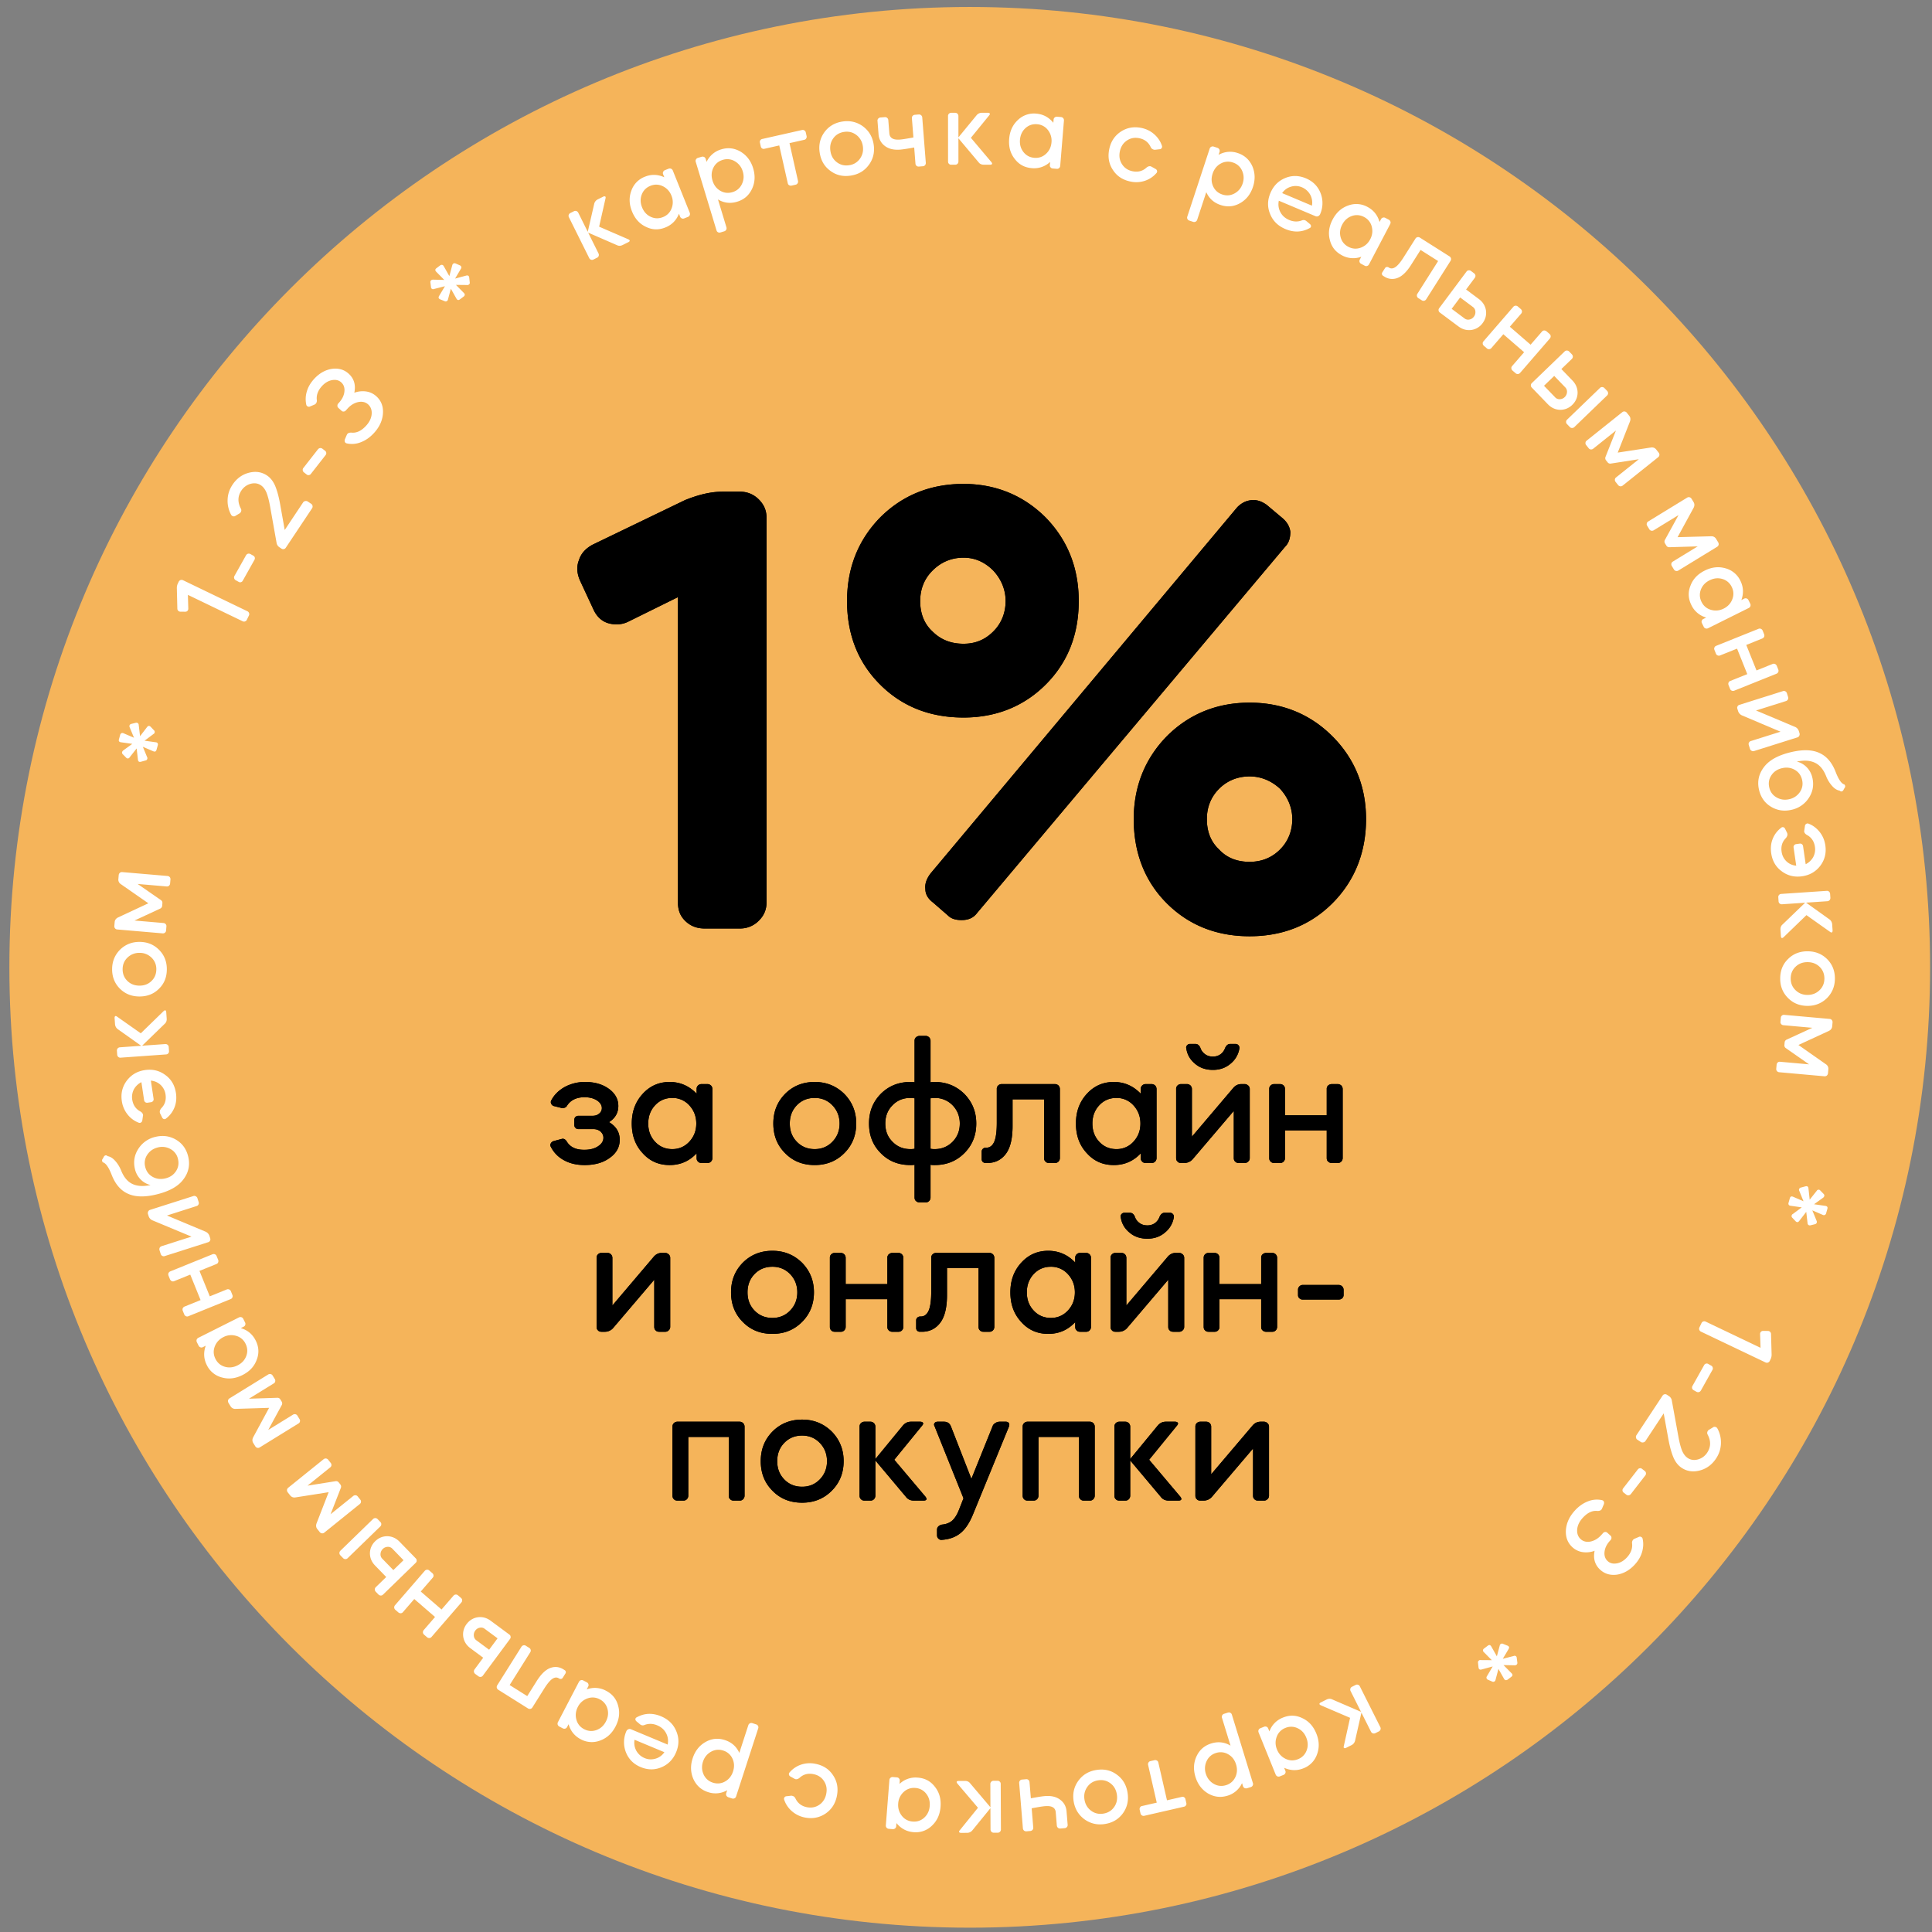 <svg width="206" height="206" viewBox="0 0 206 206" fill="none" xmlns="http://www.w3.org/2000/svg"><rect x="0" y="0" width="206" height="206" fill="#808080" stroke="none"/><path d="M205.797 103.142c0 56.552-45.845 102.398-102.398 102.398C46.845 205.54 1 159.694 1 103.142 1 46.589 46.845.743 103.399.743c56.553 0 102.398 45.846 102.398 102.399z" fill="#F5B45A"/><path d="M188.005 141.909l.463.004a.352.352 0 01.26.083.337.337 0 01.109.256l.061 2.156c.004.166-.021.331-.1.498l-.096.201a.364.364 0 01-.195.179.366.366 0 01-.264-.018l-6.874-3.28a.346.346 0 01-.18-.195.318.318 0 01.017-.265l.207-.433c.047-.1.106-.166.2-.191.088-.039.175-.025.264.017l5.842 2.788-.048-1.441a.334.334 0 01.03-.176c.058-.122.156-.185.304-.183zM182.59 146.065l-1.24 2.212a.357.357 0 01-.2.155.358.358 0 01-.252-.028l-.322-.18a.325.325 0 01-.156-.201.35.35 0 01.04-.246l1.239-2.211c.049-.087.105-.139.189-.162.09-.035.167-.02.252.028l.323.18a.31.31 0 01.155.2.316.316 0 01-.028.253zM178.248 149.276l.727 3.989c.111.591.233 1.055.377 1.415.152.352.348.613.604.783.319.21.684.259 1.096.148a1.72 1.72 0 00.98-.724c.394-.595.411-1.247.04-1.935a.363.363 0 01.028-.379c.041-.061.068-.102.103-.11l.443-.267a.272.272 0 01.266-.046c.091.017.157.074.212.17.271.504.39 1.039.371 1.603a3.022 3.022 0 01-.518 1.589c-.434.657-1.012 1.086-1.729 1.276-.716.191-1.364.101-1.939-.277-.37-.245-.659-.612-.872-1.093-.206-.49-.394-1.145-.541-1.949l-.503-2.767-1.946 2.947a.327.327 0 01-.229.144.328.328 0 01-.266-.043l-.369-.244a.304.304 0 01-.144-.228.314.314 0 01.053-.259l2.774-4.201c.054-.081.122-.139.217-.15.093-.027.178-.001.26.053l.226.149a.707.707 0 01.279.406zM175.434 157.314l-1.554 2.002a.362.362 0 01-.221.124.36.36 0 01-.245-.065l-.291-.227a.315.315 0 01-.125-.221.342.342 0 01.075-.238l1.555-2.002a.303.303 0 01.211-.132c.095-.021.167.005.245.065l.291.227a.306.306 0 01.125.221.314.314 0 01-.066.246zM171.736 164.2l-.074.082c-.33.365-.529.75-.577 1.171-.049.42.063.754.337 1.002.255.231.581.311.978.238.397-.071.761-.289 1.084-.645.429-.475.605-.98.534-1.508a.476.476 0 01.114-.363.344.344 0 01.143-.102l.46-.198a.254.254 0 01.261.005c.081.04.136.106.15.201.1.439.08.903-.053 1.379-.134.478-.39.926-.77 1.346-.563.619-1.198.973-1.899 1.087-.7.096-1.301-.067-1.793-.512-.575-.521-.774-1.199-.606-2.027a2.595 2.595 0 01-1.255.141 2.038 2.038 0 01-1.098-.512c-.52-.47-.75-1.077-.708-1.819.049-.753.364-1.447.941-2.086.422-.465.884-.793 1.397-.993a2.559 2.559 0 011.5-.136c.098.022.169.07.209.155a.427.427 0 01.005.271l-.203.481c-.033.053-.056.098-.072.116-.083.091-.221.133-.404.133-.552-.068-1.079.185-1.584.741-.346.383-.544.785-.584 1.214-.04.428.082.788.375 1.052.274.248.626.336 1.05.253.413-.09.803-.318 1.133-.683l.198-.219a.313.313 0 01.22-.116c.095-.013.167.019.24.084l.338.306a.264.264 0 01.097.222.307.307 0 01-.084.239zM160.262 175.275l.466.188c.183.077.227.198.125.368l-.618 1.039 1.175-.303a.218.218 0 01.217.021c.065.044.092.101.097.19l.064.491c.012.098-.016.182-.095.241a.372.372 0 01-.174.056l-1.209-.026.856.865c.138.141.139.265-.018.383l-.403.305a.27.27 0 01-.208.051.259.259 0 01-.165-.137l-.601-1.059-.312 1.178a.301.301 0 01-.09.146.247.247 0 01-.259.026l-.457-.195c-.074-.036-.121-.078-.145-.152a.225.225 0 01.028-.207l.621-1.056-1.178.321c-.192.053-.305-.016-.331-.213l-.054-.499a.225.225 0 01.095-.242c.059-.044.106-.064.165-.047l1.21.009-.856-.865c-.062-.061-.096-.128-.086-.196a.264.264 0 01.112-.179l.402-.304c.157-.119.275-.084.375.087l.593 1.047.309-1.16a.206.206 0 01.091-.146.227.227 0 01.258-.026zM144.536 179.663c.087-.045.176-.061.263-.022.094.021.155.087.199.175l2.176 4.333a.323.323 0 01.022.264.342.342 0 01-.176.199l-.374.187a.355.355 0 01-.264.022.365.365 0 01-.198-.175l-1.022-2.035-.672 2.968a.718.718 0 01-.384.496l-.583.292c-.088.044-.17.044-.215.011-.044-.032-.049-.099-.027-.192l.671-3.022-3.122-1.338c-.094-.049-.143-.093-.143-.149 0-.054.054-.11.143-.154l.604-.303c.22-.11.424-.116.627-.013l3.057 1.316-1.109-2.21a.342.342 0 01-.024-.264.324.324 0 01.177-.199l.374-.187zM136.795 183.138c.708-.286 1.39-.272 2.071.063.687.319 1.175.866 1.489 1.64.31.765.341 1.495.074 2.214a2.448 2.448 0 01-1.442 1.488c-.694.283-1.383.255-2.065-.052l.125.309a.315.315 0 01.001.265.349.349 0 01-.191.184l-.388.156a.367.367 0 01-.265.002.367.367 0 01-.184-.192l-1.821-4.492a.343.343 0 01-.002-.265.316.316 0 01.191-.184l.388-.157c.091-.037.18-.047.265-.002.091.029.147.1.184.191l.124.308a2.48 2.48 0 011.446-1.476zm1.601 4.437a1.58 1.58 0 00.923-.933c.168-.439.153-.898-.036-1.365-.195-.48-.499-.807-.926-1.006a1.575 1.575 0 00-1.311-.026 1.573 1.573 0 00-.912.928c-.168.439-.17.892.025 1.37.188.468.51.802.936 1.002.427.199.867.206 1.301.03zM131.353 182.838l2.236 7.282a.312.312 0 01-.021.263.337.337 0 01-.207.167l-.387.12a.406.406 0 01-.277-.019.366.366 0 01-.166-.206l-.098-.318a2.48 2.48 0 01-1.558 1.342c-.729.223-1.412.137-2.068-.241-.649-.392-1.098-.975-1.34-1.764-.245-.799-.201-1.534.119-2.211.328-.693.847-1.136 1.577-1.361.717-.219 1.397-.145 2.042.236l-.911-2.964a.346.346 0 01.021-.264.346.346 0 01.219-.171l.388-.119c.094-.029.184-.031.264.022.089.037.138.112.167.206zm-.642 7.51a1.59 1.59 0 001.002-.849c.205-.423.231-.882.083-1.364-.152-.494-.428-.848-.836-1.082a1.58 1.58 0 00-1.303-.141 1.578 1.578 0 00-.99.845 1.812 1.812 0 00-.095 1.368c.148.483.44.844.847 1.078.407.236.846.282 1.292.145zM126.493 192.255a.294.294 0 01-.035.235.313.313 0 01-.206.148l-4.258.976a.304.304 0 01-.237-.047.305.305 0 01-.146-.193l-.093-.409a.313.313 0 01.043-.249.264.264 0 01.194-.145l1.584-.363-.921-4.019a.343.343 0 01.041-.261.313.313 0 01.218-.151l.408-.094a.338.338 0 01.273.039c.087.043.13.122.152.217l.92 4.018 1.584-.362c.095-.022.173-.015.249.043a.309.309 0 01.137.21l.093.407zM120.227 191.153c.128.816-.032 1.538-.492 2.184-.461.632-1.098 1.018-1.924 1.148-.815.128-1.539-.044-2.184-.503-.635-.474-1.022-1.11-1.15-1.926-.129-.826.043-1.55.504-2.183.472-.648 1.111-1.022 1.925-1.15.827-.129 1.55.031 2.184.505.633.46 1.008 1.099 1.137 1.925zm-1.142.18c-.08-.51-.303-.899-.685-1.188-.382-.288-.822-.394-1.32-.315-.486.076-.873.31-1.148.703-.275.392-.38.831-.3 1.342.078.498.315.898.697 1.186.382.289.822.394 1.308.318.499-.078.885-.314 1.16-.705.275-.392.366-.842.288-1.341zM113.838 194.557a.312.312 0 01-.078.252.35.35 0 01-.249.12l-.454.037a.356.356 0 01-.253-.078.362.362 0 01-.119-.237l-.116-1.411c-.041-.502-.417-.718-1.141-.658-.257.021-.732.097-1.425.228l.168 2.049a.316.316 0 01-.078.253.348.348 0 01-.237.118l-.417.035a.376.376 0 01-.253-.078.367.367 0 01-.119-.238l-.397-4.832a.338.338 0 01.078-.253.31.31 0 01.237-.118l.417-.035c.098-.008.186.009.253.078.079.055.11.139.118.237l.142 1.717c.717-.133 1.217-.211 1.487-.233.662-.055 1.203.061 1.623.372.421.311.653.724.697 1.265l.116 1.41zM106.356 189.876c.098-.001.185.024.247.098.074.06.099.147.099.245l.021 4.848a.34.34 0 01-.343.347l-.419.001a.363.363 0 01-.246-.097.367.367 0 01-.1-.246l-.01-2.276-1.921 2.359a.72.72 0 01-.565.272l-.653.003c-.098.001-.172-.036-.197-.085-.025-.05 0-.111.061-.185l1.946-2.408-2.201-2.587c-.062-.086-.087-.147-.063-.196.025-.049.099-.075.197-.075l.677-.003c.246-.001.431.084.567.268l2.152 2.539-.01-2.474a.34.34 0 01.097-.246.318.318 0 01.246-.1l.418-.002zM97.863 189.54c.76.059 1.365.377 1.824.982.472.592.664 1.299.599 2.132-.065.822-.364 1.491-.923 2.014a2.457 2.457 0 01-1.955.687c-.748-.06-1.352-.39-1.825-.97l-.026.331a.317.317 0 01-.117.238.349.349 0 01-.253.079l-.417-.034a.358.358 0 01-.238-.117.364.364 0 01-.079-.253l.379-4.833a.346.346 0 01.117-.238.318.318 0 01.253-.079l.417.032c.098.009.182.04.238.119.068.066.086.154.079.253l-.026.33a2.478 2.478 0 011.953-.673zm-.552 4.683c.479.039.897-.102 1.243-.42.346-.32.54-.737.578-1.239.04-.515-.086-.945-.378-1.313a1.58 1.58 0 00-1.162-.61 1.575 1.575 0 00-1.23.422 1.81 1.81 0 00-.591 1.239c-.04.502.099.945.39 1.313.293.369.684.573 1.15.608zM83.871 191.524l.476-.056c.026-.008.062 0 .11.01.158.03.278.117.358.283.24.499.641.817 1.22.932.496.097.94.009 1.333-.263.392-.274.633-.665.73-1.161.101-.507.026-.948-.233-1.351-.26-.402-.636-.652-1.131-.75-.58-.114-1.07.014-1.484.396-.15.121-.284.169-.429.141-.024-.005-.07-.027-.116-.048l-.418-.233a.292.292 0 01-.162-.195c-.02-.093-.003-.177.06-.239a2.782 2.782 0 011.231-.836 2.934 2.934 0 011.535-.085c.821.163 1.445.563 1.878 1.225.436.65.567 1.379.405 2.2-.16.809-.56 1.433-1.213 1.881-.65.435-1.382.578-2.203.417a2.94 2.94 0 01-1.384-.676 2.75 2.75 0 01-.823-1.23.25.25 0 01.036-.243.263.263 0 01.224-.119zM80.842 184.296l-2.354 7.245a.32.32 0 01-.17.203.339.339 0 01-.264.017l-.386-.126a.396.396 0 01-.216-.173.365.365 0 01-.017-.264l.102-.316a2.48 2.48 0 01-2.045.202c-.726-.235-1.235-.699-1.556-1.385-.304-.695-.337-1.43-.082-2.214.258-.796.717-1.371 1.368-1.742.666-.379 1.347-.442 2.072-.206.714.232 1.228.683 1.536 1.365l.959-2.949a.34.34 0 01.17-.203.342.342 0 01.275-.014l.387.126c.093.029.168.08.203.169.052.081.048.171.018.265zm-4.84 5.777c.456.148.896.109 1.306-.12.411-.228.696-.588.852-1.068.16-.492.137-.939-.06-1.366a1.584 1.584 0 00-.988-.865 1.572 1.572 0 00-1.295.124c-.41.228-.704.573-.863 1.064-.156.48-.125.943.072 1.37.198.426.531.716.976.861zM67.284 184.386l3.907 1.63c.086-.431.03-.842-.172-1.219-.203-.378-.514-.654-.945-.834-.477-.199-.941-.206-1.392-.021a.42.42 0 01-.326-.016c-.035-.014-.064-.04-.087-.049l-.415-.347c-.077-.072-.11-.152-.104-.229.006-.078.045-.141.13-.187.819-.459 1.688-.496 2.596-.117.784.327 1.327.848 1.632 1.588.309.729.305 1.474-.017 2.246-.318.761-.833 1.293-1.562 1.602-.713.302-1.458.299-2.218-.019-.773-.322-1.295-.86-1.584-1.607a2.914 2.914 0 01.067-2.238.425.425 0 01.213-.192.345.345 0 01.277.009zm.374 1.116c-.07.425-.005.811.191 1.173.2.351.5.622.887.783.386.161.767.173 1.162.059a1.69 1.69 0 00.94-.689l-3.18-1.326zM64.619 180.277c.677.352 1.108.882 1.294 1.617.203.729.103 1.455-.283 2.197-.381.732-.918 1.229-1.637 1.493a2.462 2.462 0 01-2.068-.133c-.665-.347-1.091-.889-1.3-1.606l-.153.293a.317.317 0 01-.201.174.342.342 0 01-.264-.027l-.371-.193a.364.364 0 01-.173-.201.366.366 0 01.026-.264l2.24-4.3a.354.354 0 01.2-.174.32.32 0 01.264.028l.371.192c.087.046.152.107.173.201.037.089.019.176-.026.264l-.154.295a2.482 2.482 0 012.062.144zm-2.34 4.095c.425.221.865.256 1.308.098.443-.158.784-.465 1.017-.913.238-.459.29-.904.165-1.357a1.579 1.579 0 00-.831-1.015 1.574 1.574 0 00-1.297-.092 1.802 1.802 0 00-1.028.907c-.233.447-.28.909-.154 1.362.124.454.405.795.82 1.01zM60.198 178.073a.274.274 0 01.128.168.247.247 0 01-.036.194l-.288.459a.259.259 0 01-.16.118.295.295 0 01-.213-.033l-.042-.025c-.198-.125-.42-.119-.661.034-.235.143-.54.49-.894 1.052l-1.263 2.011a.317.317 0 01-.214.157.343.343 0 01-.26-.048l-3.169-1.99a.362.362 0 01-.156-.214.367.367 0 01.048-.261l2.579-4.105a.345.345 0 01.214-.157.315.315 0 01.26.048l.355.222c.083.053.143.12.156.215.03.091.005.177-.047.26l-2.193 3.491 1.876 1.178 1.001-1.594c.471-.75.954-1.217 1.447-1.401.494-.185.97-.133 1.418.149l.114.072zM51.49 178.659a.318.318 0 01-.226.139.341.341 0 01-.256-.068l-.337-.248a.37.37 0 01-.139-.225.366.366 0 01.067-.257l.923-1.246-1.365-1.011c-.425-.315-.679-.717-.76-1.205a1.795 1.795 0 01.35-1.365c.308-.414.72-.661 1.202-.732.492-.066.95.06 1.375.375l1.979 1.464c.079.059.133.129.139.225.022.094-.009.178-.068.257l-2.885 3.897zm-.703-3.766l1.365 1.01.9-1.216-1.365-1.01a.624.624 0 00-.52-.125.758.758 0 00-.49.31.787.787 0 00-.154.56.638.638 0 00.264.471zM49.154 170.38c.074.065.123.14.121.236.016.095-.022.177-.086.251l-3.172 3.667a.318.318 0 01-.236.121.347.347 0 01-.25-.087l-.317-.274a.363.363 0 01-.121-.235.366.366 0 01.086-.251l1.208-1.396-2.215-1.916-1.208 1.397a.318.318 0 01-.235.121.4.4 0 01-.26-.094l-.316-.274a.367.367 0 01-.122-.236.364.364 0 01.086-.25l3.172-3.667a.344.344 0 01.236-.121.312.312 0 01.25.086l.317.274a.34.34 0 01.131.243c.016.095-.022.177-.087.251l-1.272 1.47 2.215 1.917 1.272-1.471a.34.34 0 01.236-.122.32.32 0 01.25.087l.317.273zM40.842 170.024a.315.315 0 01-.245.1.344.344 0 01-.242-.107l-.292-.3a.365.365 0 01-.101-.246.362.362 0 01.108-.241l1.112-1.081-1.184-1.219c-.368-.378-.553-.816-.555-1.312.007-.487.196-.929.567-1.289.37-.36.817-.537 1.304-.529.496.016.928.213 1.297.593l1.715 1.764c.069.071.11.15.1.245.008.097-.036.174-.107.242l-3.477 3.38zm-.296-7.262l-3.478 3.379a.32.32 0 01-.245.101.342.342 0 01-.242-.109l-.291-.299a.368.368 0 01-.101-.246.365.365 0 01.108-.242l3.477-3.378a.339.339 0 01.487.006l.291.301c.07.07.111.149.101.244.008.096-.037.174-.107.243zm.211 3.432l1.184 1.217 1.085-1.054-1.183-1.219a.629.629 0 00-.493-.207.766.766 0 00-.534.228.784.784 0 00-.243.527.641.641 0 00.184.508zM38.408 159.889c.062.077.097.159.078.253-.002.096-.053.169-.13.231l-3.776 3.042a.315.315 0 01-.253.077.341.341 0 01-.231-.13l-.263-.326c-.139-.173-.16-.376-.084-.595l1.295-3.335-3.534.555a.568.568 0 01-.571-.218l-.255-.317a.398.398 0 01-.085-.263.367.367 0 01.13-.231l3.776-3.042a.348.348 0 01.253-.077.343.343 0 01.239.139l.254.317a.342.342 0 01.086.263c-.002.096-.053.169-.13.231l-2.415 1.945 2.983-.475a.343.343 0 01.344.133l.162.202c.093.115.114.24.065.374l-1.1 2.814 2.415-1.945a.344.344 0 01.254-.078c.104.011.17.053.23.129l.263.327zM31.934 151.308c.052.083.076.17.046.261-.014.095-.074.162-.158.212l-4.126 2.548a.319.319 0 01-.262.044.343.343 0 01-.212-.158l-.22-.355c-.116-.189-.113-.394-.01-.602l1.702-3.147-3.576.11a.566.566 0 01-.54-.289l-.213-.345a.398.398 0 01-.052-.272.367.367 0 01.158-.213l4.126-2.546a.347.347 0 01.261-.046.35.35 0 01.22.169l.213.346c.052.084.076.17.052.271-.014.095-.074.162-.158.214l-2.639 1.628 3.02-.099a.343.343 0 01.324.175l.136.22a.363.363 0 01.017.38l-1.442 2.654 2.64-1.629a.343.343 0 01.26-.046.318.318 0 01.213.158l.22.357zM27.263 142.934c.342.681.382 1.365.102 2.069-.263.711-.768 1.24-1.516 1.615-.737.37-1.463.459-2.2.251a2.454 2.454 0 01-1.599-1.318c-.337-.671-.365-1.358-.113-2.064l-.297.149a.309.309 0 01-.265.022.34.34 0 01-.198-.175l-.188-.373a.366.366 0 01-.022-.264.363.363 0 01.176-.199l4.333-2.176a.346.346 0 01.264-.022.314.314 0 01.198.176l.188.374c.044.088.06.175.022.264-.021.094-.087.154-.175.199l-.297.149c.727.213 1.25.652 1.587 1.323zm-4.295 1.949c.215.43.552.715 1.003.847.451.13.908.081 1.359-.146.462-.232.764-.562.929-1.003.164-.44.136-.881-.08-1.31a1.577 1.577 0 00-.997-.835 1.807 1.807 0 00-1.365.135c-.45.226-.758.573-.923 1.013-.164.442-.136.881.074 1.299zM24.776 138.069c.037.092.047.18.002.266-.03.091-.1.146-.191.183l-4.494 1.822a.319.319 0 01-.265.002.344.344 0 01-.183-.192l-.157-.387a.366.366 0 01-.002-.265.365.365 0 01.191-.184l1.71-.693-1.1-2.715-1.71.694a.315.315 0 01-.266.001.396.396 0 01-.188-.202l-.157-.388a.368.368 0 01-.001-.266.367.367 0 01.19-.183l4.494-1.822a.347.347 0 01.265-.002c.096.041.146.1.183.192l.158.387a.344.344 0 01.006.277c-.03.092-.1.147-.191.184l-1.802.731 1.1 2.713 1.802-.73a.339.339 0 01.45.19l.156.387zM17.569 133.928a.319.319 0 01-.264-.018.347.347 0 01-.169-.205l-.127-.398a.37.37 0 01.019-.266.364.364 0 01.204-.167l3.189-1.019-4.142-1.726a.72.72 0 01-.43-.456l-.071-.224a.365.365 0 01.019-.264.332.332 0 01.2-.181l4.62-1.474a.308.308 0 01.267.031.317.317 0 01.169.205l.123.386c.034.106.037.196-.015.276-.036.089-.11.139-.204.169l-3.154 1.007 4.115 1.722c.213.1.355.261.422.472l.071.223c.03.094.033.183-.019.264-.036.089-.11.138-.204.169l-4.619 1.474zM11.478 123.277c.262.04.525.193.78.475.27.291.473.623.638 1.001.286.742.69 1.229 1.202 1.476.528.256 1.18.293 1.95.127a2.176 2.176 0 01-1.046-.59 2.325 2.325 0 01-.618-1.132c-.179-.768-.057-1.491.372-2.146a2.918 2.918 0 011.838-1.275c.815-.19 1.55-.071 2.213.331.662.402 1.082 1.011 1.266 1.802.207.887.03 1.7-.544 2.44-.56.736-1.536 1.267-2.927 1.591-1.234.287-2.228.253-2.995-.111-.764-.353-1.326-1.03-1.707-2.016-.31-.787-.616-1.233-.926-1.313a.273.273 0 01-.084-.145.24.24 0 01.06-.228l.151-.276c.122-.129.247-.133.377-.011zm6.137 2.373c.504-.117.875-.367 1.138-.757.263-.39.338-.825.227-1.304a1.583 1.583 0 00-.777-1.058 1.808 1.808 0 00-1.358-.189c-.492.115-.872.38-1.135.77a1.583 1.583 0 00-.23 1.292c.112.479.372.835.78 1.069.408.234.864.292 1.355.177zM17.71 119.26a.252.252 0 01-.24.061.317.317 0 01-.19-.184l-.213-.428c-.003-.025-.02-.047-.026-.096-.022-.146.03-.291.157-.446.389-.394.54-.877.453-1.462a1.733 1.733 0 00-.527-1.028 1.728 1.728 0 00-1.038-.455l.289 1.936c.015.097.001.174-.063.245a.304.304 0 01-.218.12l-.366.055a.299.299 0 01-.231-.053.315.315 0 01-.132-.217l-.288-1.922a1.866 1.866 0 00-.795.753 1.784 1.784 0 00-.185 1.098c.09.596.39 1.024.875 1.275.165.1.258.223.278.357.003.024.009.06-.008.113l-.067.47a.301.301 0 01-.14.233.254.254 0 01-.245.024 2.755 2.755 0 01-1.189-.88 2.94 2.94 0 01-.611-1.427c-.122-.815.056-1.539.522-2.168.478-.632 1.117-1.013 1.933-1.135.828-.124 1.55.054 2.18.52.642.464 1.012 1.106 1.134 1.921.081.548.034 1.065-.156 1.541s-.492.87-.894 1.179zM18.02 112.061c.007.098-.012.186-.081.253-.056.078-.14.108-.238.115l-4.837.345a.318.318 0 01-.252-.081.343.343 0 01-.116-.239l-.03-.417a.364.364 0 01.081-.252.365.365 0 01.239-.116l2.27-.162-2.481-1.76a.717.717 0 01-.31-.545l-.047-.651c-.007-.098.025-.174.072-.203.048-.028.11-.007.189.049l2.532 1.781 2.435-2.369c.081-.068.14-.097.192-.075.05.021.08.093.087.191l.048.675c.018.245-.055.436-.23.584l-2.388 2.316 2.467-.175a.343.343 0 01.252.08.319.319 0 01.116.239l.03.417zM14.862 106.251c-.824-.003-1.512-.276-2.077-.832-.552-.555-.832-1.245-.83-2.082.003-.824.288-1.513.844-2.077.568-.552 1.258-.833 2.082-.83.837.003 1.525.288 2.077.844.564.567.833 1.257.83 2.082-.003.837-.276 1.525-.843 2.077-.556.552-1.246.82-2.083.818zm.004-1.157c.517.002.936-.157 1.281-.488.346-.331.52-.749.521-1.254a1.661 1.661 0 00-.512-1.244 1.763 1.763 0 00-1.279-.509 1.78 1.78 0 00-1.281.501c-.346.331-.52.749-.52 1.241-.003.504.168.923.512 1.257.343.333.774.494 1.278.496zM17.709 99.206c-.009.098-.04.182-.12.237-.067.068-.155.085-.253.077l-4.83-.415a.316.316 0 01-.237-.119.344.344 0 01-.078-.253l.036-.417c.02-.22.144-.383.351-.489l3.242-1.513-2.937-2.042a.569.569 0 01-.261-.554l.035-.405a.397.397 0 01.12-.249.365.365 0 01.253-.077l4.831.415c.098.008.18.053.237.119.067.08.084.168.076.266l-.035.405a.342.342 0 01-.12.249c-.068.068-.156.085-.254.077l-3.09-.266 2.484 1.72c.116.084.169.188.156.335l-.022.257a.363.363 0 01-.212.316l-2.74 1.271 3.09.266c.098.008.18.052.236.119.068.08.086.155.077.253l-.035.417zM15.515 81.087l-.484.133c-.193.049-.301-.02-.323-.218l-.138-1.2-.75.952a.217.217 0 01-.186.115c-.078.004-.134-.025-.192-.092l-.348-.353a.245.245 0 01-.071-.25.367.367 0 01.105-.149l.978-.71-1.205-.17c-.196-.03-.271-.127-.218-.317l.135-.486a.267.267 0 01.136-.166.257.257 0 01.215.008l1.119.478-.466-1.126a.29.29 0 01-.016-.17.245.245 0 01.19-.178l.48-.12c.082-.017.145-.012.209.032a.222.222 0 01.103.181l.146 1.217.743-.969c.12-.158.252-.172.392-.03l.345.364a.225.225 0 01.07.25c-.019.07-.044.115-.101.137l-.97.726 1.205.17c.087.011.154.043.189.104a.26.26 0 01.018.21l-.136.485c-.053.19-.167.234-.35.158l-1.107-.475.457 1.111c.034.06.033.112.016.17a.226.226 0 01-.19.178zM19.74 65.226l-.463-.004a.347.347 0 01-.26-.085.34.34 0 01-.108-.257l-.053-2.157a1.08 1.08 0 01.102-.496l.097-.2a.365.365 0 01.195-.179.366.366 0 01.265.018l6.861 3.308c.09.042.15.113.18.195a.316.316 0 01-.019.265l-.208.432c-.048.1-.108.167-.201.19-.088.04-.176.025-.265-.018l-5.83-2.81.043 1.44a.337.337 0 01-.03.177c-.06.122-.158.184-.306.18zM24.999 61.41l1.24-2.212a.36.36 0 01.2-.156.36.36 0 01.251.028l.322.18a.315.315 0 01.156.201.346.346 0 01-.039.246l-1.24 2.211a.307.307 0 01-.189.162c-.09.035-.166.02-.252-.028l-.322-.18a.307.307 0 01-.156-.2.314.314 0 01.029-.253zM29.5 57.934l-.712-3.993c-.11-.59-.23-1.054-.373-1.416-.15-.352-.345-.614-.6-.785-.318-.211-.683-.262-1.096-.153a1.724 1.724 0 00-.983.72c-.396.594-.416 1.246-.047 1.936a.363.363 0 01-.03.379c-.041.061-.069.102-.103.109l-.444.266a.271.271 0 01-.266.045c-.092-.017-.157-.075-.211-.17a3.106 3.106 0 01-.366-1.605c.02-.563.197-1.096.525-1.587.437-.655 1.017-1.082 1.733-1.27.717-.188 1.365-.096 1.939.286.369.245.655.614.867 1.095.205.491.39 1.146.533 1.952l.493 2.767 1.958-2.939a.328.328 0 01.228-.143.328.328 0 01.267.044l.368.246a.31.31 0 01.144.228c.02.103 0 .178-.055.26l-2.79 4.188c-.055.082-.123.14-.218.15-.092.028-.178 0-.26-.054l-.225-.15a.699.699 0 01-.277-.406zM32.347 49.896l1.562-1.997a.36.36 0 01.222-.123.36.36 0 01.244.066l.291.228c.078.06.113.135.124.222a.345.345 0 01-.077.237l-1.562 1.996a.307.307 0 01-.212.131c-.094.02-.167-.005-.245-.066l-.29-.228a.308.308 0 01-.124-.221.315.315 0 01.067-.245zM36.064 43.026l.075-.081c.331-.364.531-.748.582-1.168.05-.42-.06-.755-.333-1.004-.255-.232-.581-.313-.978-.243-.398.07-.762.288-1.086.642-.431.473-.609.978-.54 1.506a.474.474 0 01-.115.362.36.36 0 01-.143.103l-.462.195a.256.256 0 01-.261-.005.258.258 0 01-.149-.203 2.784 2.784 0 01.059-1.379c.135-.476.393-.923.775-1.342.564-.618 1.2-.97 1.901-1.08.702-.093 1.301.071 1.792.52.573.522.77 1.2.598 2.027a2.61 2.61 0 011.257-.136c.412.06.786.234 1.095.517.519.472.747 1.08.702 1.823-.052.751-.369 1.445-.95 2.081-.423.464-.887.79-1.4.988a2.555 2.555 0 01-1.501.13c-.097-.022-.17-.071-.208-.156a.414.414 0 01-.004-.27l.205-.48c.032-.054.056-.098.073-.116.083-.091.22-.133.403-.132.552.07 1.081-.18 1.587-.735.348-.382.548-.783.589-1.212.041-.428-.08-.789-.37-1.054-.273-.249-.626-.337-1.049-.257-.414.089-.804.316-1.136.68l-.2.218a.305.305 0 01-.22.114c-.096.013-.167-.018-.24-.085l-.336-.306a.267.267 0 01-.097-.223.315.315 0 01.085-.239zM47.41 32.112l-.465-.189c-.182-.078-.227-.199-.124-.369l.622-1.037-1.176.3a.217.217 0 01-.217-.022c-.064-.045-.091-.101-.096-.19l-.062-.492a.245.245 0 01.095-.241.367.367 0 01.175-.055l1.209.03-.853-.867c-.138-.142-.138-.265.02-.384l.402-.303a.267.267 0 01.21-.05c.076.02.13.072.165.138l.596 1.06.316-1.177a.29.29 0 01.092-.145.245.245 0 01.258-.025l.455.197c.074.036.121.078.146.152a.222.222 0 01-.03.207l-.623 1.054 1.178-.317c.192-.052.305.017.33.214l.053.5a.225.225 0 01-.096.24c-.06.045-.106.065-.165.048l-1.211-.013.853.867c.061.062.096.128.086.197a.26.26 0 01-.113.177l-.403.304c-.157.118-.276.084-.374-.088l-.59-1.05-.313 1.159a.203.203 0 01-.091.145.225.225 0 01-.259.025zM63.286 27.668c-.088.044-.177.06-.264.021-.094-.022-.154-.088-.198-.176l-2.16-4.341a.316.316 0 01-.021-.264.345.345 0 01.176-.198l.375-.186a.365.365 0 01.264-.022.366.366 0 01.198.177l1.014 2.038.683-2.965a.717.717 0 01.386-.495l.584-.29c.088-.044.17-.044.215-.01.043.032.049.098.027.192l-.683 3.02 3.117 1.349c.094.05.143.094.143.149 0 .055-.055.11-.143.153l-.606.302c-.22.11-.424.115-.628.01l-3.051-1.327 1.101 2.214c.044.089.05.182.022.265a.316.316 0 01-.177.197l-.374.187zM70.939 24.255c-.708.284-1.391.266-2.07-.071-.686-.322-1.171-.87-1.483-1.646-.307-.765-.335-1.496-.066-2.214a2.456 2.456 0 011.447-1.483c.696-.28 1.384-.25 2.065.06l-.123-.309a.316.316 0 010-.265c.033-.08.1-.146.19-.183l.39-.155a.366.366 0 01.264 0c.085.045.147.1.183.19l1.806 4.5a.343.343 0 010 .266.317.317 0 01-.191.183l-.388.155c-.092.037-.181.046-.266 0-.091-.029-.146-.1-.183-.191l-.123-.308a2.481 2.481 0 01-1.452 1.47zm-1.584-4.443c-.446.179-.758.49-.927.929-.168.439-.156.898.032 1.366.192.48.496.809.922 1.01.425.2.866.208 1.311.03.434-.175.747-.486.916-.925a1.804 1.804 0 00-.02-1.37 1.827 1.827 0 00-.934-1.005c-.425-.2-.866-.21-1.3-.035zM76.395 24.554l-2.21-7.29a.316.316 0 01.022-.263.344.344 0 01.207-.166l.389-.118a.398.398 0 01.276.02c.08.052.137.112.165.206l.097.318a2.48 2.48 0 011.562-1.335c.73-.222 1.413-.133 2.068.247.647.396 1.095.98 1.334 1.769.243.8.195 1.535-.127 2.212-.33.691-.852 1.132-1.582 1.354-.719.218-1.398.14-2.041-.243l.9 2.968a.345.345 0 01-.023.264.342.342 0 01-.219.169l-.388.118c-.095.028-.184.03-.265-.023-.088-.037-.137-.113-.165-.207zm.668-7.506c-.459.139-.798.422-1.004.844-.206.423-.234.881-.088 1.364.15.495.425.849.831 1.086.406.236.845.283 1.304.144.448-.136.786-.418.992-.84.206-.424.25-.874.1-1.368a1.826 1.826 0 00-.842-1.082 1.575 1.575 0 00-1.293-.148zM81.026 15.203a.315.315 0 01.242-.383l4.261-.96a.308.308 0 01.238.048c.074.046.126.11.145.194l.092.408a.315.315 0 01-.045.25.267.267 0 01-.194.145l-1.585.357.906 4.021a.344.344 0 01-.042.262.316.316 0 01-.218.15l-.408.092a.343.343 0 01-.274-.04c-.086-.043-.129-.122-.15-.218l-.906-4.021-1.585.357c-.096.021-.173.014-.25-.045a.306.306 0 01-.135-.209l-.092-.408zM87.4 16.28c-.124-.815.039-1.537.5-2.18.464-.631 1.102-1.015 1.93-1.142.814-.125 1.538.05 2.182.512.633.475 1.017 1.114 1.142 1.929.127.827-.049 1.55-.512 2.182-.474.645-1.114 1.017-1.93 1.142-.826.127-1.548-.036-2.181-.512-.632-.463-1.004-1.103-1.13-1.93zm1.144-.175c.078.511.3.9.68 1.19.381.29.82.398 1.32.321a1.662 1.662 0 001.15-.699c.276-.39.383-.83.305-1.341a1.784 1.784 0 00-.693-1.189c-.38-.29-.82-.397-1.307-.322-.499.076-.886.31-1.162.7-.277.391-.37.841-.293 1.34zM93.563 12.897a.317.317 0 01.079-.253.354.354 0 01.25-.118l.454-.036a.366.366 0 01.253.08c.067.068.11.139.117.237l.111 1.41c.04.504.415.721 1.139.664.257-.02.733-.095 1.426-.223l-.16-2.049a.316.316 0 01.078-.253.343.343 0 01.238-.117l.417-.033a.366.366 0 01.253.079c.067.069.11.14.117.237l.38 4.834a.344.344 0 01-.079.253.316.316 0 01-.237.117l-.417.033c-.099.008-.186-.01-.253-.079-.079-.055-.11-.14-.118-.237l-.135-1.718c-.718.13-1.218.207-1.488.228-.662.052-1.202-.066-1.622-.378a1.66 1.66 0 01-.692-1.267l-.11-1.41zM101.43 17.564c-.098 0-.184-.025-.246-.099-.074-.061-.098-.147-.098-.245l-.003-4.849c0-.098.025-.172.099-.246a.341.341 0 01.246-.099h.418c.098 0 .172.037.246.098a.364.364 0 01.099.246l.001 2.277 1.931-2.351a.716.716 0 01.566-.271h.652c.098 0 .172.036.197.085.024.05 0 .111-.062.185l-1.955 2.4 2.192 2.596c.061.086.086.148.061.197-.024.049-.098.074-.197.074h-.676c-.246 0-.431-.086-.567-.27l-2.142-2.547.001 2.474a.346.346 0 01-.098.246.318.318 0 01-.246.099h-.419zM110.013 17.929c-.76-.063-1.363-.384-1.82-.989-.47-.594-.659-1.301-.59-2.135.067-.822.369-1.489.93-2.01a2.456 2.456 0 011.957-.68c.749.062 1.351.395 1.822.977l.027-.331a.318.318 0 01.118-.237.343.343 0 01.253-.078l.417.034a.367.367 0 01.238.118.367.367 0 01.078.254l-.397 4.832a.344.344 0 01-.118.237.316.316 0 01-.253.078l-.417-.034c-.098-.008-.182-.04-.238-.118-.068-.068-.086-.156-.078-.254l.028-.33a2.483 2.483 0 01-1.957.666zm.57-4.682c-.478-.04-.897.099-1.244.416-.347.317-.542.734-.583 1.236-.043.516.083.946.373 1.315.291.37.682.575 1.16.614.466.038.885-.1 1.232-.418.347-.317.553-.72.595-1.235a1.826 1.826 0 00-.386-1.316 1.574 1.574 0 00-1.147-.612zM123.632 15.914l-.475.055c-.027.007-.063 0-.111-.01a.48.48 0 01-.357-.286c-.238-.5-.638-.82-1.217-.936-.495-.1-.939-.014-1.333.258s-.636.663-.736 1.157c-.102.507-.028.949.23 1.352.257.404.633.655 1.128.755.579.117 1.069-.01 1.485-.39.149-.12.285-.169.429-.14.025.005.07.027.116.049l.417.235a.29.29 0 01.161.195c.02.092.003.177-.06.24a2.79 2.79 0 01-1.235.83 2.918 2.918 0 01-1.535.079c-.82-.166-1.442-.568-1.873-1.232-.433-.652-.562-1.382-.396-2.202.163-.808.565-1.43 1.219-1.875.653-.433 1.384-.574 2.205-.409.53.107.998.34 1.381.681s.664.75.819 1.232a.258.258 0 01-.037.244.264.264 0 01-.225.118zM126.599 23.087l2.382-7.235a.317.317 0 01.17-.203.345.345 0 01.265-.017l.385.127c.094.031.164.093.216.175.034.089.047.17.016.264l-.104.316a2.476 2.476 0 012.045-.195c.726.239 1.233.704 1.551 1.391.302.696.332 1.431.074 2.214-.261.795-.722 1.369-1.374 1.737-.669.376-1.35.437-2.074.199-.713-.235-1.225-.688-1.531-1.372l-.969 2.945a.346.346 0 01-.17.203.344.344 0 01-.277.013l-.386-.127c-.093-.03-.167-.081-.202-.17-.052-.082-.048-.171-.017-.265zm4.862-5.758a1.582 1.582 0 00-1.307.114c-.411.227-.698.586-.856 1.065-.162.491-.141.939.055 1.366.198.427.529.718.985.868.444.146.884.11 1.295-.118.412-.227.707-.57.868-1.061.158-.48.128-.942-.068-1.37a1.574 1.574 0 00-.972-.864zM140.255 23.047l-3.9-1.645c-.088.43-.035.84.166 1.219.201.379.512.656.943.838.476.2.94.21 1.391.026a.43.43 0 01.327.017c.033.014.063.04.085.05l.415.348c.076.072.109.153.103.23-.006.078-.045.141-.132.185-.819.456-1.689.49-2.595.108-.783-.33-1.324-.852-1.626-1.594-.306-.73-.3-1.475.026-2.246.321-.76.838-1.29 1.568-1.596.714-.3 1.458-.293 2.218.027.771.326 1.291.865 1.577 1.613a2.917 2.917 0 01-.076 2.239.418.418 0 01-.214.19.342.342 0 01-.276-.01zm-.37-1.118a1.773 1.773 0 00-.186-1.174 1.82 1.82 0 00-.883-.786 1.69 1.69 0 00-1.164-.063 1.69 1.69 0 00-.942.684l3.175 1.339zM143.087 27.223c-.674-.355-1.104-.886-1.287-1.622-.2-.73-.098-1.455.292-2.196.384-.73.921-1.225 1.643-1.486a2.455 2.455 0 012.066.14c.665.35 1.088.893 1.294 1.612l.154-.294a.318.318 0 01.203-.172.345.345 0 01.264.028l.37.194a.366.366 0 01.171.202.36.36 0 01-.027.263l-2.255 4.292a.341.341 0 01-.202.172.317.317 0 01-.264-.027l-.37-.195c-.087-.045-.152-.107-.172-.201-.037-.09-.018-.177.027-.264l.155-.294a2.483 2.483 0 01-2.062-.152zm2.356-4.086a1.58 1.58 0 00-1.307-.104c-.444.157-.786.464-1.02.91-.241.458-.294.902-.171 1.356.123.454.403.796.827 1.019.414.217.854.254 1.298.098.442-.157.79-.447 1.03-.904.235-.447.283-.908.16-1.362a1.573 1.573 0 00-.817-1.013zM147.477 29.41a.288.288 0 01-.127-.168.258.258 0 01.037-.196l.29-.457a.251.251 0 01.161-.116.289.289 0 01.212.032l.042.026c.197.126.419.12.661-.032.237-.142.543-.487.898-1.049l1.271-2.006a.317.317 0 01.214-.155.348.348 0 01.262.048l3.16 2.002a.36.36 0 01.154.215.361.361 0 01-.048.26l-2.594 4.096a.347.347 0 01-.215.156.318.318 0 01-.261-.049l-.353-.224c-.084-.052-.143-.12-.155-.215-.03-.091-.004-.177.048-.26l2.206-3.483-1.871-1.185-1.008 1.59c-.473.749-.958 1.214-1.453 1.397a1.534 1.534 0 01-1.416-.155l-.115-.072zM156.363 28.963a.313.313 0 01.225-.138.345.345 0 01.257.068l.334.25a.375.375 0 01.14.226.366.366 0 01-.069.256l-.928 1.243 1.362 1.016c.424.316.676.72.756 1.209.069.482-.047.947-.357 1.362a1.79 1.79 0 01-1.204.729c-.492.062-.951-.064-1.374-.381l-1.972-1.472c-.079-.059-.133-.13-.139-.226-.023-.093.009-.177.069-.256l2.9-3.886zm.688 3.769l-1.362-1.016-.905 1.213 1.362 1.016a.623.623 0 00.519.127.76.76 0 00.491-.31.78.78 0 00.156-.558.632.632 0 00-.261-.472zM158.219 36.87c-.074-.065-.123-.14-.121-.236-.016-.094.022-.176.087-.25l3.171-3.667a.319.319 0 01.236-.122.342.342 0 01.25.087l.317.274a.37.37 0 01.122.235.364.364 0 01-.087.25l-1.208 1.397 2.215 1.916 1.208-1.396a.315.315 0 01.236-.122c.096.002.185.03.26.095l.316.274a.37.37 0 01.122.235.37.37 0 01-.087.25l-3.172 3.667a.343.343 0 01-.236.122.316.316 0 01-.25-.087l-.317-.273a.342.342 0 01-.131-.244c-.015-.095.022-.176.086-.25l1.273-1.47-2.215-1.917-1.272 1.47a.343.343 0 01-.235.122.317.317 0 01-.251-.086l-.317-.274zM166.828 37.475a.317.317 0 01.245-.1.342.342 0 01.242.109l.291.3c.068.072.093.15.1.246a.372.372 0 01-.108.242l-1.117 1.076 1.18 1.223c.366.38.55.819.55 1.315-.009.487-.2.928-.571 1.286a1.793 1.793 0 01-1.307.525c-.496-.018-.927-.217-1.295-.598l-1.708-1.771c-.068-.071-.11-.15-.1-.246-.008-.096.038-.173.108-.241l3.49-3.366zm.269 7.263l3.491-3.366a.313.313 0 01.245-.1.342.342 0 01.241.109l.291.3c.068.072.092.15.1.246a.363.363 0 01-.109.242l-3.489 3.366a.348.348 0 01-.246.1.315.315 0 01-.242-.109l-.291-.301c-.068-.07-.11-.15-.1-.245-.006-.096.039-.174.109-.242zm-.199-3.433l-1.179-1.222-1.089 1.05 1.179 1.223a.626.626 0 00.492.21.768.768 0 00.536-.226.79.79 0 00.244-.527.638.638 0 00-.183-.508zM169.131 47.463c-.062-.077-.096-.16-.078-.254.003-.096.054-.169.132-.23l3.787-3.027a.314.314 0 01.253-.077.34.34 0 01.231.13l.261.328c.138.173.159.376.083.595l-1.309 3.33 3.537-.542a.57.57 0 01.571.221l.253.318a.405.405 0 01.085.263.374.374 0 01-.131.23l-3.787 3.028a.347.347 0 01-.254.076.343.343 0 01-.238-.14l-.254-.317a.338.338 0 01-.084-.264c.001-.096.053-.169.131-.23l2.421-1.936-2.984.463a.343.343 0 01-.344-.134l-.162-.202a.363.363 0 01-.063-.375l1.111-2.81-2.423 1.937a.345.345 0 01-.254.077.318.318 0 01-.231-.131l-.26-.327zM175.637 56.07c-.051-.085-.076-.171-.045-.262.014-.095.075-.161.159-.213l4.135-2.53a.317.317 0 01.262-.045c.084.02.16.074.212.158l.218.357c.116.19.111.394.008.602l-1.714 3.14 3.576-.097a.568.568 0 01.539.291l.212.347a.393.393 0 01.051.271.365.365 0 01-.158.213l-4.136 2.53a.343.343 0 01-.261.045.343.343 0 01-.219-.169l-.212-.346a.342.342 0 01-.051-.272c.014-.095.074-.161.158-.212l2.646-1.62-3.019.089a.344.344 0 01-.325-.177l-.136-.22a.368.368 0 01-.016-.38l1.454-2.649-2.646 1.619a.346.346 0 01-.262.044.318.318 0 01-.212-.158l-.218-.357zM180.344 64.516c-.339-.683-.378-1.365-.095-2.07.265-.709.773-1.236 1.522-1.609.738-.367 1.465-.454 2.202-.243a2.46 2.46 0 011.594 1.324c.334.672.36 1.36.106 2.064l.297-.148a.315.315 0 01.264-.022.34.34 0 01.197.177l.186.375c.045.088.045.17.023.264a.372.372 0 01-.177.198l-4.341 2.16a.345.345 0 01-.265.02.318.318 0 01-.197-.176l-.186-.374c-.045-.089-.061-.177-.021-.265.022-.093.087-.154.176-.197l.297-.148a2.48 2.48 0 01-1.582-1.33zm4.302-1.934a1.583 1.583 0 00-1-.85c-.452-.132-.908-.084-1.359.141-.463.23-.766.56-.933 1-.165.44-.139.88.075 1.31.207.418.543.705.994.838.451.133.902.101 1.365-.13.451-.224.761-.57.926-1.01.167-.44.14-.88-.068-1.299zM182.806 69.305c-.037-.091-.046-.18 0-.265.029-.091.1-.146.191-.183l4.5-1.806a.316.316 0 01.265 0c.079.034.146.1.183.192l.155.388a.362.362 0 01.001.265.366.366 0 01-.192.183l-1.713.688 1.091 2.718 1.712-.688a.319.319 0 01.266 0 .392.392 0 01.187.203l.157.388a.373.373 0 010 .265.367.367 0 01-.191.183l-4.5 1.806a.346.346 0 01-.266 0 .312.312 0 01-.182-.191l-.157-.389a.35.35 0 01-.005-.276c.03-.092.101-.147.193-.183l1.803-.724-1.09-2.718-1.805.724a.34.34 0 01-.264 0 .319.319 0 01-.184-.192l-.155-.388zM190.099 73.693a.316.316 0 01.264.02c.077.04.138.111.167.205l.126.4a.361.361 0 01-.02.264.363.363 0 01-.204.168l-3.193 1.006 4.136 1.741a.715.715 0 01.428.459l.071.223a.372.372 0 01-.02.264.326.326 0 01-.202.18l-4.624 1.457a.308.308 0 01-.267-.032.312.312 0 01-.169-.205l-.122-.387c-.034-.106-.036-.195.017-.276.036-.089.111-.138.205-.168l3.156-.995-4.108-1.737a.764.764 0 01-.42-.474l-.07-.223c-.03-.094-.033-.183.019-.264.037-.09.111-.139.205-.168l4.625-1.458zM196.148 84.3c-.262-.04-.524-.195-.779-.477a3.493 3.493 0 01-.634-1.004c-.283-.743-.685-1.232-1.197-1.48-.526-.259-1.18-.299-1.949-.135.401.098.748.296 1.044.594.296.299.51.679.613 1.135.177.767.052 1.49-.379 2.144a2.92 2.92 0 01-1.843 1.269c-.816.187-1.551.065-2.211-.34-.661-.404-1.079-1.015-1.26-1.806-.203-.888-.023-1.7.552-2.438.565-.735 1.542-1.262 2.933-1.58 1.236-.284 2.229-.246 2.995.121.763.356 1.323 1.035 1.7 2.022.307.788.612 1.236.921 1.317.032.03.067.073.083.145a.24.24 0 01-.061.228l-.152.275c-.121.129-.247.132-.376.01zm-6.128-2.395c-.505.115-.876.365-1.141.753-.264.39-.342.823-.231 1.303.106.468.365.826.772 1.06.407.235.854.31 1.358.194a1.828 1.828 0 001.138-.765c.263-.39.341-.823.234-1.291-.11-.48-.369-.837-.776-1.072-.407-.235-.863-.295-1.354-.182zM189.915 88.262a.249.249 0 01.239-.06c.079.026.151.09.189.184l.212.43c.004.024.02.046.026.095.022.146-.032.291-.158.446-.391.393-.544.875-.459 1.46.061.414.233.75.523 1.03.288.27.633.418 1.036.459l-.281-1.937c-.015-.097-.001-.174.063-.245a.307.307 0 01.22-.12l.365-.052a.298.298 0 01.232.053c.069.052.115.12.13.217l.28 1.924c.348-.175.61-.425.798-.75.176-.337.246-.708.189-1.097-.086-.597-.386-1.026-.87-1.279-.164-.1-.256-.224-.276-.358a.225.225 0 01.009-.113l.068-.47a.298.298 0 01.14-.232.254.254 0 01.246-.023c.473.18.866.483 1.185.884.32.401.527.881.606 1.43.119.815-.062 1.538-.529 2.165-.48.63-1.122 1.01-1.938 1.129-.828.12-1.551-.06-2.179-.529-.64-.466-1.006-1.109-1.126-1.925-.079-.548-.031-1.065.162-1.54.191-.476.494-.868.898-1.176zM189.611 95.68c-.006-.098.013-.185.082-.252.056-.078.142-.108.239-.114l4.838-.327a.318.318 0 01.252.082c.065.057.108.14.114.239l.029.417a.367.367 0 01-.082.252.365.365 0 01-.239.115l-2.271.153 2.474 1.77a.716.716 0 01.309.546l.044.651c.006.098-.026.174-.073.202-.048.028-.111.008-.188-.049l-2.527-1.79-2.442 2.36c-.081.067-.142.096-.192.075-.051-.022-.081-.094-.088-.192l-.044-.675c-.018-.246.056-.436.232-.583l2.396-2.308-2.467.166a.347.347 0 01-.253-.081.312.312 0 01-.114-.24l-.029-.416zM192.749 101.432c.826.006 1.513.281 2.075.839.549.557.828 1.248.822 2.085-.005.825-.294 1.512-.851 2.074-.57.55-1.261.828-2.085.822-.838-.005-1.525-.293-2.074-.851-.562-.57-.829-1.261-.822-2.085.006-.837.281-1.524.851-2.074.557-.55 1.248-.816 2.084-.81zm-.007 1.157c-.517-.004-.936.153-1.283.483-.348.33-.523.747-.525 1.252-.004.492.165.911.508 1.246.342.335.758.51 1.275.513.505.004.937-.165 1.284-.495.347-.33.522-.747.526-1.239.002-.505-.167-.925-.508-1.259-.343-.335-.773-.498-1.277-.501zM189.88 108.522c.009-.098.041-.181.12-.236.068-.068.157-.085.254-.076l4.829.433c.098.008.169.04.236.12a.336.336 0 01.076.254l-.037.416c-.019.221-.145.383-.352.488l-3.248 1.5 2.929 2.054a.565.565 0 01.259.555l-.035.404a.406.406 0 01-.123.249.37.37 0 01-.252.076l-4.83-.433a.346.346 0 01-.237-.12.349.349 0 01-.075-.266l.037-.405a.342.342 0 01.121-.248c.068-.068.155-.085.254-.076l3.089.276-2.477-1.729a.342.342 0 01-.155-.335l.023-.257a.36.36 0 01.213-.315l2.745-1.261-3.089-.277a.348.348 0 01-.237-.12.322.322 0 01-.075-.254l.037-.417zM192.02 126.626l.485-.132c.194-.048.301.021.322.219l.133 1.202.755-.951a.222.222 0 01.187-.114c.077-.003.133.025.191.093l.346.354a.242.242 0 01.071.25.396.396 0 01-.106.15l-.981.706 1.204.174c.196.031.271.129.217.319l-.137.484a.268.268 0 01-.137.167.257.257 0 01-.215-.01l-1.116-.482.461 1.127a.281.281 0 01.015.172c-.026.095-.094.151-.19.176l-.481.12c-.081.014-.144.01-.208-.034a.226.226 0 01-.103-.182l-.141-1.218-.747.966c-.121.158-.253.172-.391.03l-.344-.365a.228.228 0 01-.07-.251c.019-.071.045-.115.102-.137l.972-.723-1.204-.173c-.086-.013-.154-.045-.187-.105a.259.259 0 01-.018-.21l.137-.485c.053-.19.169-.234.352-.156l1.104.478-.452-1.113a.201.201 0 01-.016-.17c.028-.095.083-.156.19-.176z" fill="#fff"/><path d="M63.244 64.914l-1.38-2.967c-.345-.759-.414-1.518-.138-2.208.207-.69.69-1.242 1.449-1.656l9.867-4.761c1.38-.552 2.691-.897 4.002-.897h1.863c.759 0 1.449.276 2.001.828.552.552.828 1.173.828 2.001v40.917c0 .828-.276 1.449-.828 2.001a2.763 2.763 0 01-2.001.828h-3.795c-.828 0-1.518-.276-2.07-.828-.552-.552-.759-1.173-.759-2.001V63.672l-5.313 2.622a2.706 2.706 0 01-1.242.276c-1.173 0-2.001-.552-2.484-1.656zm35.975 28.221l32.706-39.054c.483-.483 1.035-.759 1.725-.759.552 0 .966.207 1.38.483l1.725 1.449c.483.414.759.897.828 1.449 0 .621-.138 1.173-.552 1.587l-32.844 39.054c-.414.552-.966.759-1.656.759-.621 0-1.104-.138-1.449-.483l-1.587-1.38c-.552-.414-.828-.897-.828-1.449-.069-.552.138-1.104.552-1.656zm-8.9-29.049c0-3.519 1.172-6.486 3.518-8.901 2.346-2.346 5.313-3.588 8.901-3.588 3.45 0 6.417 1.242 8.763 3.588 2.346 2.415 3.519 5.382 3.519 8.901 0 3.588-1.173 6.555-3.519 8.901s-5.313 3.519-8.763 3.519c-3.588 0-6.555-1.173-8.9-3.519-2.347-2.346-3.52-5.313-3.52-8.901zm7.796 0c0 1.311.414 2.415 1.311 3.243.897.897 2.001 1.311 3.312 1.311 1.242 0 2.277-.414 3.174-1.311.828-.828 1.311-1.932 1.311-3.243 0-1.242-.483-2.346-1.311-3.243-.897-.897-1.932-1.38-3.174-1.38-1.311 0-2.415.483-3.312 1.38-.897.897-1.31 2.001-1.31 3.243zm22.77 23.253c0-3.45 1.173-6.417 3.519-8.832 2.346-2.346 5.313-3.588 8.832-3.588 3.519 0 6.486 1.242 8.832 3.588 2.346 2.346 3.588 5.313 3.588 8.832 0 3.588-1.242 6.624-3.588 8.97-2.346 2.346-5.313 3.519-8.832 3.519-3.519 0-6.486-1.173-8.832-3.519-2.346-2.346-3.519-5.382-3.519-8.97zm7.797 0c0 1.311.414 2.415 1.311 3.243.828.897 1.932 1.311 3.243 1.311 1.242 0 2.346-.414 3.243-1.311.828-.828 1.311-1.932 1.311-3.243 0-1.242-.483-2.346-1.311-3.243-.897-.828-2.001-1.311-3.243-1.311-1.311 0-2.415.483-3.243 1.311-.897.897-1.311 2.001-1.311 3.243z" fill="#000"/><path d="M63.244 64.914l-1.38-2.967c-.345-.759-.414-1.518-.138-2.208.207-.69.69-1.242 1.449-1.656l9.867-4.761c1.38-.552 2.691-.897 4.002-.897h1.863c.759 0 1.449.276 2.001.828.552.552.828 1.173.828 2.001v40.917c0 .828-.276 1.449-.828 2.001a2.763 2.763 0 01-2.001.828h-3.795c-.828 0-1.518-.276-2.07-.828-.552-.552-.759-1.173-.759-2.001V63.672l-5.313 2.622a2.706 2.706 0 01-1.242.276c-1.173 0-2.001-.552-2.484-1.656zm35.975 28.221l32.706-39.054c.483-.483 1.035-.759 1.725-.759.552 0 .966.207 1.38.483l1.725 1.449c.483.414.759.897.828 1.449 0 .621-.138 1.173-.552 1.587l-32.844 39.054c-.414.552-.966.759-1.656.759-.621 0-1.104-.138-1.449-.483l-1.587-1.38c-.552-.414-.828-.897-.828-1.449-.069-.552.138-1.104.552-1.656zm-8.9-29.049c0-3.519 1.172-6.486 3.518-8.901 2.346-2.346 5.313-3.588 8.901-3.588 3.45 0 6.417 1.242 8.763 3.588 2.346 2.415 3.519 5.382 3.519 8.901 0 3.588-1.173 6.555-3.519 8.901s-5.313 3.519-8.763 3.519c-3.588 0-6.555-1.173-8.9-3.519-2.347-2.346-3.52-5.313-3.52-8.901zm7.796 0c0 1.311.414 2.415 1.311 3.243.897.897 2.001 1.311 3.312 1.311 1.242 0 2.277-.414 3.174-1.311.828-.828 1.311-1.932 1.311-3.243 0-1.242-.483-2.346-1.311-3.243-.897-.897-1.932-1.38-3.174-1.38-1.311 0-2.415.483-3.312 1.38-.897.897-1.31 2.001-1.31 3.243zm22.77 23.253c0-3.45 1.173-6.417 3.519-8.832 2.346-2.346 5.313-3.588 8.832-3.588 3.519 0 6.486 1.242 8.832 3.588 2.346 2.346 3.588 5.313 3.588 8.832 0 3.588-1.242 6.624-3.588 8.97-2.346 2.346-5.313 3.519-8.832 3.519-3.519 0-6.486-1.173-8.832-3.519-2.346-2.346-3.519-5.382-3.519-8.97zm7.797 0c0 1.311.414 2.415 1.311 3.243.828.897 1.932 1.311 3.243 1.311 1.242 0 2.346-.414 3.243-1.311.828-.828 1.311-1.932 1.311-3.243 0-1.242-.483-2.346-1.311-3.243-.897-.828-2.001-1.311-3.243-1.311-1.311 0-2.415.483-3.243 1.311-.897.897-1.311 2.001-1.311 3.243zM59.05 121.664l.841-.224c.02 0 .056-.019.113-.019.149 0 .299.094.41.262.356.616.972.915 1.87.915.597 0 1.083-.112 1.476-.373.373-.243.579-.542.579-.916 0-.262-.112-.467-.299-.654a1.138 1.138 0 00-.748-.262h-1.607c-.13 0-.242-.037-.317-.13-.094-.075-.131-.187-.131-.337v-.504a.44.44 0 01.112-.318.463.463 0 01.336-.131H63.2c.262 0 .505-.075.692-.243a.724.724 0 00.28-.579c0-.318-.187-.598-.523-.822-.356-.225-.804-.337-1.327-.337-.86 0-1.495.318-1.869.916-.093.168-.262.243-.523.243l-.823-.206a.45.45 0 01-.336-.261.384.384 0 01.019-.374c.317-.598.803-1.065 1.439-1.42a4.528 4.528 0 012.167-.524c1.01 0 1.85.243 2.523.729s1.01 1.103 1.01 1.832c0 .728-.337 1.308-.991 1.719.748.448 1.14 1.065 1.14 1.887 0 .785-.355 1.421-1.065 1.925-.71.523-1.607.766-2.691.766-.822 0-1.551-.168-2.168-.504a3.307 3.307 0 01-1.42-1.439c-.075-.131-.075-.262 0-.374a.479.479 0 01.318-.243zm12.35 2.56c-1.159 0-2.112-.411-2.878-1.27-.785-.841-1.159-1.888-1.159-3.159 0-1.252.374-2.298 1.16-3.158.765-.841 1.718-1.271 2.877-1.271 1.14 0 2.093.43 2.878 1.252v-.504a.48.48 0 01.15-.374.523.523 0 01.373-.149h.635c.15 0 .262.056.374.149.094.112.15.224.15.374v7.363c0 .149-.056.28-.15.374a.48.48 0 01-.374.149h-.635c-.15 0-.28-.037-.374-.149-.112-.094-.15-.225-.15-.374v-.505c-.784.841-1.737 1.252-2.877 1.252zm.28-7.157c-.729 0-1.345.262-1.831.785s-.729 1.177-.729 1.943c0 .785.243 1.421.729 1.944.486.523 1.102.785 1.831.785.71 0 1.327-.262 1.813-.785s.748-1.159.748-1.944c0-.766-.262-1.42-.748-1.943a2.393 2.393 0 00-1.813-.785zm10.776 2.728c0-1.252.411-2.298 1.252-3.158.84-.841 1.887-1.271 3.158-1.271 1.252 0 2.299.43 3.158 1.271.841.86 1.271 1.906 1.271 3.158 0 1.271-.43 2.318-1.27 3.159-.86.859-1.907 1.27-3.159 1.27-1.27 0-2.317-.411-3.158-1.27-.841-.841-1.252-1.888-1.252-3.159zm1.757 0c0 .785.242 1.421.747 1.944.505.523 1.14.785 1.906.785.748 0 1.383-.262 1.888-.785.504-.523.766-1.159.766-1.944 0-.766-.262-1.42-.766-1.943-.505-.523-1.14-.785-1.888-.785-.766 0-1.401.262-1.906.785-.505.523-.747 1.177-.747 1.943zm12.855 4.429c-1.27 0-2.317-.411-3.158-1.27-.84-.841-1.252-1.888-1.252-3.159 0-1.252.411-2.298 1.252-3.158.841-.841 1.888-1.271 3.158-1.271.206 0 .356.019.449.038v-4.429a.48.48 0 01.15-.374.605.605 0 01.392-.149h.635c.15 0 .262.056.374.149.093.112.15.224.15.374v4.429c.093-.019.242-.038.448-.038 1.252 0 2.299.43 3.158 1.271.841.86 1.271 1.906 1.271 3.158 0 1.271-.43 2.318-1.271 3.159-.859.859-1.906 1.27-3.158 1.27-.206 0-.355 0-.448-.037v3.494a.52.52 0 01-.15.374.48.48 0 01-.374.15h-.635a.521.521 0 01-.393-.15c-.112-.093-.15-.224-.15-.374v-3.494c-.093.037-.242.037-.448.037zm2.15-7.12v5.382c.186.038.336.038.448.038.747 0 1.383-.262 1.906-.785.505-.523.766-1.159.766-1.944 0-.766-.261-1.42-.766-1.943a2.596 2.596 0 00-1.906-.785c-.112 0-.262.019-.448.037zm-4.822 2.691c0 .785.243 1.421.766 1.944.505.523 1.14.785 1.906.785.113 0 .262 0 .449-.038v-5.382c-.187-.018-.336-.037-.449-.037-.766 0-1.401.262-1.906.785-.523.523-.766 1.177-.766 1.943zM105.087 124a.42.42 0 01-.299-.112.38.38 0 01-.113-.28v-.823a.38.38 0 01.113-.28.437.437 0 01.299-.131h.074c.355 0 .636-.187.823-.579.186-.374.299-1.065.299-2.074v-3.607a.48.48 0 01.149-.374.522.522 0 01.374-.149h5.681a.56.56 0 01.374.149.557.557 0 01.149.374v7.363c0 .149-.056.28-.149.374a.482.482 0 01-.374.149h-.636c-.149 0-.28-.037-.373-.149-.112-.094-.15-.225-.15-.374v-6.261h-3.364v2.86c0 1.345-.243 2.336-.728 2.971-.486.635-1.14.953-1.944.953h-.205zm13.67.224c-1.158 0-2.111-.411-2.877-1.27-.785-.841-1.159-1.888-1.159-3.159 0-1.252.374-2.298 1.159-3.158.766-.841 1.719-1.271 2.877-1.271 1.14 0 2.093.43 2.878 1.252v-.504a.48.48 0 01.15-.374.522.522 0 01.374-.149h.635c.149 0 .262.056.374.149a.557.557 0 01.149.374v7.363c0 .149-.056.28-.149.374a.48.48 0 01-.374.149h-.635c-.15 0-.281-.037-.374-.149-.112-.094-.15-.225-.15-.374v-.505c-.785.841-1.738 1.252-2.878 1.252zm.281-7.157c-.729 0-1.346.262-1.832.785-.485.523-.728 1.177-.728 1.943 0 .785.243 1.421.728 1.944.486.523 1.103.785 1.832.785a2.39 2.39 0 001.812-.785c.486-.523.748-1.159.748-1.944 0-.766-.262-1.42-.748-1.943a2.39 2.39 0 00-1.812-.785zm6.368-.953a.48.48 0 01.149-.374.524.524 0 01.374-.149h.635c.15 0 .262.056.374.149.094.112.15.224.15.374v5.083l4.41-5.195c.224-.262.504-.411.859-.411h.356c.149 0 .261.056.373.149a.498.498 0 01.168.374v7.363c0 .149-.056.28-.168.374a.479.479 0 01-.373.149h-.617c-.168 0-.299-.037-.393-.149-.112-.094-.149-.225-.149-.374v-5.027l-4.392 5.158a1.167 1.167 0 01-.878.392h-.355c-.15 0-.28-.037-.374-.149-.112-.094-.149-.225-.149-.374v-7.363zm1.084-4.336c-.038-.112 0-.224.074-.317a.41.41 0 01.337-.15h.56c.243 0 .43.15.542.449.094.261.262.486.505.654.224.168.504.243.822.243.299 0 .561-.075.804-.243.224-.168.392-.393.486-.654.13-.299.317-.449.541-.449h.58c.131 0 .243.056.317.15a.4.4 0 01.094.317 2.613 2.613 0 01-.953 1.645c-.523.448-1.159.654-1.869.654-.747 0-1.383-.206-1.906-.654-.523-.43-.841-.972-.934-1.645zM135.857 124c-.15 0-.281-.037-.374-.149-.112-.094-.15-.225-.15-.374v-7.363a.48.48 0 01.15-.374.522.522 0 01.374-.149h.635c.15 0 .262.056.374.149a.557.557 0 01.149.374v2.803h4.448v-2.803a.48.48 0 01.149-.374.607.607 0 01.393-.149h.635c.15 0 .262.056.374.149a.557.557 0 01.149.374v7.363c0 .149-.056.28-.149.374a.48.48 0 01-.374.149h-.635a.522.522 0 01-.393-.149c-.112-.094-.149-.225-.149-.374v-2.953h-4.448v2.953c0 .149-.056.28-.149.374a.48.48 0 01-.374.149h-.635zm-72.244 10.114a.48.48 0 01.15-.374.523.523 0 01.373-.149h.636c.149 0 .261.056.373.149.094.112.15.224.15.374v5.083l4.41-5.195c.224-.262.505-.411.86-.411h.355c.15 0 .261.056.373.149a.498.498 0 01.169.374v7.363c0 .149-.056.28-.169.374a.48.48 0 01-.373.149h-.617c-.168 0-.299-.037-.392-.149-.113-.094-.15-.225-.15-.374v-5.027l-4.391 5.158a1.167 1.167 0 01-.879.392h-.355c-.15 0-.28-.037-.374-.149-.112-.094-.15-.225-.15-.374v-7.363zm14.335 3.681c0-1.252.411-2.298 1.252-3.158.841-.841 1.888-1.271 3.159-1.271 1.252 0 2.298.43 3.158 1.271.84.86 1.27 1.906 1.27 3.158 0 1.271-.43 2.318-1.27 3.159-.86.859-1.906 1.27-3.158 1.27-1.271 0-2.318-.411-3.159-1.27-.84-.841-1.252-1.888-1.252-3.159zm1.757 0c0 .785.243 1.421.747 1.944.505.523 1.14.785 1.907.785.747 0 1.382-.262 1.887-.785.505-.523.766-1.159.766-1.944 0-.766-.261-1.42-.766-1.943-.505-.523-1.14-.785-1.887-.785-.767 0-1.402.262-1.907.785-.504.523-.747 1.177-.747 1.943zM89.01 142c-.15 0-.28-.037-.374-.149-.112-.094-.15-.225-.15-.374v-7.363a.48.48 0 01.15-.374.523.523 0 01.374-.149h.636c.15 0 .261.056.373.149.094.112.15.224.15.374v2.803h4.447v-2.803a.48.48 0 01.15-.374.605.605 0 01.392-.149h.636c.15 0 .261.056.374.149.093.112.149.224.149.374v7.363c0 .149-.056.28-.15.374a.48.48 0 01-.373.149h-.636a.52.52 0 01-.392-.149c-.112-.094-.15-.225-.15-.374v-2.953H90.17v2.953c0 .149-.056.28-.15.374a.48.48 0 01-.373.149h-.636zm9.087 0a.423.423 0 01-.299-.112.38.38 0 01-.112-.28v-.823a.38.38 0 01.112-.28.44.44 0 01.299-.131h.075c.355 0 .635-.187.822-.579.187-.374.299-1.065.299-2.074v-3.607a.48.48 0 01.15-.374.523.523 0 01.373-.149h5.681c.15 0 .262.056.374.149a.557.557 0 01.149.374v7.363c0 .149-.056.28-.149.374a.48.48 0 01-.374.149h-.635c-.15 0-.28-.037-.374-.149-.112-.094-.149-.225-.149-.374v-6.261h-3.364v2.86c0 1.345-.243 2.336-.729 2.971-.486.635-1.14.953-1.944.953h-.205zm13.671.224c-1.159 0-2.112-.411-2.878-1.27-.785-.841-1.159-1.888-1.159-3.159 0-1.252.374-2.298 1.159-3.158.766-.841 1.719-1.271 2.878-1.271 1.14 0 2.093.43 2.878 1.252v-.504a.48.48 0 01.149-.374.526.526 0 01.374-.149h.635c.15 0 .262.056.374.149.094.112.15.224.15.374v7.363c0 .149-.056.28-.15.374a.48.48 0 01-.374.149h-.635c-.149 0-.28-.037-.374-.149-.112-.094-.149-.225-.149-.374v-.505c-.785.841-1.738 1.252-2.878 1.252zm.28-7.157c-.729 0-1.345.262-1.831.785s-.729 1.177-.729 1.943c0 .785.243 1.421.729 1.944.486.523 1.102.785 1.831.785.71 0 1.327-.262 1.813-.785s.747-1.159.747-1.944c0-.766-.261-1.42-.747-1.943a2.393 2.393 0 00-1.813-.785zm6.368-.953a.48.48 0 01.15-.374.522.522 0 01.373-.149h.636a.56.56 0 01.374.149.557.557 0 01.149.374v5.083l4.41-5.195c.225-.262.505-.411.86-.411h.355c.149 0 .262.056.374.149a.498.498 0 01.168.374v7.363c0 .149-.056.28-.168.374a.48.48 0 01-.374.149h-.617c-.168 0-.299-.037-.392-.149-.112-.094-.15-.225-.15-.374v-5.027l-4.391 5.158a1.168 1.168 0 01-.879.392h-.355c-.149 0-.28-.037-.373-.149-.112-.094-.15-.225-.15-.374v-7.363zm1.084-4.336c-.037-.112 0-.224.075-.317a.41.41 0 01.336-.15h.561c.243 0 .43.15.542.449.093.261.261.486.504.654.225.168.505.243.823.243.299 0 .56-.075.803-.243.224-.168.393-.393.486-.654.131-.299.318-.449.542-.449h.579c.131 0 .243.056.318.15a.399.399 0 01.093.317 2.608 2.608 0 01-.953 1.645c-.523.448-1.158.654-1.868.654-.748 0-1.383-.206-1.907-.654-.523-.43-.841-.972-.934-1.645zM128.867 142c-.149 0-.28-.037-.374-.149-.112-.094-.149-.225-.149-.374v-7.363a.48.48 0 01.149-.374.526.526 0 01.374-.149h.635c.15 0 .262.056.374.149.094.112.15.224.15.374v2.803h4.447v-2.803a.48.48 0 01.15-.374.605.605 0 01.392-.149h.636c.149 0 .261.056.373.149.094.112.15.224.15.374v7.363c0 .149-.056.28-.15.374a.479.479 0 01-.373.149h-.636a.52.52 0 01-.392-.149c-.112-.094-.15-.225-.15-.374v-2.953h-4.447v2.953c0 .149-.056.28-.15.374a.48.48 0 01-.374.149h-.635zm10.04-4.99h3.85a.55.55 0 01.355.15.547.547 0 01.149.355v.561a.481.481 0 01-.149.355.528.528 0 01-.355.131h-3.85a.465.465 0 01-.355-.131c-.112-.094-.15-.206-.15-.355v-.561c0-.131.038-.243.15-.355a.479.479 0 01.355-.15zM72.23 160c-.15 0-.28-.037-.374-.149-.112-.094-.15-.225-.15-.374v-7.363a.48.48 0 01.15-.374.523.523 0 01.374-.149h6.634c.15 0 .261.056.374.149.093.112.15.224.15.374v7.363c0 .149-.057.28-.15.374a.48.48 0 01-.374.149h-.636c-.15 0-.28-.037-.373-.149-.112-.094-.15-.225-.15-.374v-6.261h-4.317v6.261c0 .149-.056.28-.15.374a.48.48 0 01-.373.149h-.635zm8.885-4.205c0-1.252.41-2.298 1.252-3.158.84-.841 1.887-1.271 3.158-1.271 1.252 0 2.298.43 3.158 1.271.84.86 1.27 1.906 1.27 3.158 0 1.271-.43 2.318-1.27 3.159-.86.859-1.906 1.27-3.158 1.27-1.271 0-2.318-.411-3.158-1.27-.841-.841-1.252-1.888-1.252-3.159zm1.756 0c0 .785.243 1.421.748 1.944.504.523 1.14.785 1.906.785.747 0 1.383-.262 1.887-.785.505-.523.766-1.159.766-1.944 0-.766-.261-1.42-.766-1.943-.504-.523-1.14-.785-1.887-.785-.766 0-1.402.262-1.906.785-.505.523-.748 1.177-.748 1.943zM92.177 160c-.15 0-.28-.037-.374-.149-.112-.094-.15-.225-.15-.374v-7.363a.48.48 0 01.15-.374.523.523 0 01.374-.149h.635c.15 0 .261.056.374.149.093.112.15.224.15.374v3.457l2.933-3.569c.224-.262.505-.411.86-.411h.99c.15 0 .262.056.3.13.037.075 0 .169-.094.281l-2.972 3.644 3.327 3.943c.093.131.13.224.093.299-.037.075-.15.112-.299.112h-1.028c-.373 0-.654-.131-.86-.411l-3.25-3.868v3.756c0 .149-.057.28-.15.374a.48.48 0 01-.374.149h-.635zm7.473-7.923c-.075-.131-.075-.243 0-.337.056-.093.168-.149.336-.149h.673c.355 0 .598.168.729.486l2.186 5.606 2.261-5.606c.038-.131.131-.243.281-.337a.857.857 0 01.448-.149h.692c.149 0 .243.056.317.149.056.094.056.206.019.337l-3.887 9.493c-.374.878-.804 1.513-1.327 1.925-.523.411-1.158.635-1.943.691a.41.41 0 01-.374-.131c-.112-.093-.15-.224-.15-.374v-.56a.48.48 0 01.15-.374.793.793 0 01.374-.187c.448-.037.822-.187 1.102-.43.262-.243.505-.616.71-1.14l.486-1.233-3.083-7.68zm9.918 7.923c-.149 0-.28-.037-.373-.149-.113-.094-.15-.225-.15-.374v-7.363c0-.15.037-.262.15-.374a.522.522 0 01.373-.149h6.634c.15 0 .262.056.374.149.094.112.15.224.15.374v7.363c0 .149-.056.28-.15.374a.48.48 0 01-.374.149h-.635c-.15 0-.28-.037-.374-.149-.112-.094-.149-.225-.149-.374v-6.261h-4.317v6.261c0 .149-.056.28-.15.374a.479.479 0 01-.373.149h-.636zm9.782 0c-.15 0-.28-.037-.374-.149-.112-.094-.149-.225-.149-.374v-7.363a.48.48 0 01.149-.374.524.524 0 01.374-.149h.635c.15 0 .262.056.374.149.094.112.15.224.15.374v3.457l2.934-3.569c.224-.262.504-.411.859-.411h.991c.149 0 .261.056.299.13.037.075 0 .169-.094.281l-2.971 3.644 3.326 3.943c.094.131.131.224.094.299-.038.075-.15.112-.299.112h-1.028c-.374 0-.654-.131-.86-.411l-3.251-3.868v3.756c0 .149-.056.28-.15.374a.48.48 0 01-.374.149h-.635zm8.109-7.886a.48.48 0 01.149-.374.526.526 0 01.374-.149h.635c.15 0 .262.056.374.149.094.112.15.224.15.374v5.083l4.41-5.195c.224-.262.504-.411.86-.411h.355c.149 0 .261.056.373.149a.499.499 0 01.169.374v7.363c0 .149-.057.28-.169.374a.479.479 0 01-.373.149h-.617c-.168 0-.299-.037-.393-.149-.112-.094-.149-.225-.149-.374v-5.027l-4.392 5.158a1.167 1.167 0 01-.878.392h-.355c-.149 0-.28-.037-.374-.149-.112-.094-.149-.225-.149-.374v-7.363z" fill="#000"/><path d="M59.05 121.664l.841-.224c.02 0 .056-.019.113-.019.149 0 .299.094.41.262.356.616.972.915 1.87.915.597 0 1.083-.112 1.476-.373.373-.243.579-.542.579-.916 0-.262-.112-.467-.299-.654a1.138 1.138 0 00-.748-.262h-1.607c-.13 0-.242-.037-.317-.13-.094-.075-.131-.187-.131-.337v-.504a.44.44 0 01.112-.318.463.463 0 01.336-.131H63.2c.262 0 .505-.075.692-.243a.724.724 0 00.28-.579c0-.318-.187-.598-.523-.822-.356-.225-.804-.337-1.327-.337-.86 0-1.495.318-1.869.916-.093.168-.262.243-.523.243l-.823-.206a.45.45 0 01-.336-.261.384.384 0 01.019-.374c.317-.598.803-1.065 1.439-1.42a4.528 4.528 0 012.167-.524c1.01 0 1.85.243 2.523.729s1.01 1.103 1.01 1.832c0 .728-.337 1.308-.991 1.719.748.448 1.14 1.065 1.14 1.887 0 .785-.355 1.421-1.065 1.925-.71.523-1.607.766-2.691.766-.822 0-1.551-.168-2.168-.504a3.307 3.307 0 01-1.42-1.439c-.075-.131-.075-.262 0-.374a.479.479 0 01.318-.243zm12.35 2.56c-1.159 0-2.112-.411-2.878-1.27-.785-.841-1.159-1.888-1.159-3.159 0-1.252.374-2.298 1.16-3.158.765-.841 1.718-1.271 2.877-1.271 1.14 0 2.093.43 2.878 1.252v-.504a.48.48 0 01.15-.374.523.523 0 01.373-.149h.635c.15 0 .262.056.374.149.094.112.15.224.15.374v7.363c0 .149-.056.28-.15.374a.48.48 0 01-.374.149h-.635c-.15 0-.28-.037-.374-.149-.112-.094-.15-.225-.15-.374v-.505c-.784.841-1.737 1.252-2.877 1.252zm.28-7.157c-.729 0-1.345.262-1.831.785s-.729 1.177-.729 1.943c0 .785.243 1.421.729 1.944.486.523 1.102.785 1.831.785.71 0 1.327-.262 1.813-.785s.748-1.159.748-1.944c0-.766-.262-1.42-.748-1.943a2.393 2.393 0 00-1.813-.785zm10.776 2.728c0-1.252.411-2.298 1.252-3.158.84-.841 1.887-1.271 3.158-1.271 1.252 0 2.299.43 3.158 1.271.841.86 1.271 1.906 1.271 3.158 0 1.271-.43 2.318-1.27 3.159-.86.859-1.907 1.27-3.159 1.27-1.27 0-2.317-.411-3.158-1.27-.841-.841-1.252-1.888-1.252-3.159zm1.757 0c0 .785.242 1.421.747 1.944.505.523 1.14.785 1.906.785.748 0 1.383-.262 1.888-.785.504-.523.766-1.159.766-1.944 0-.766-.262-1.42-.766-1.943-.505-.523-1.14-.785-1.888-.785-.766 0-1.401.262-1.906.785-.505.523-.747 1.177-.747 1.943zm12.855 4.429c-1.27 0-2.317-.411-3.158-1.27-.84-.841-1.252-1.888-1.252-3.159 0-1.252.411-2.298 1.252-3.158.841-.841 1.888-1.271 3.158-1.271.206 0 .356.019.449.038v-4.429a.48.48 0 01.15-.374.605.605 0 01.392-.149h.635c.15 0 .262.056.374.149.093.112.15.224.15.374v4.429c.093-.019.242-.038.448-.038 1.252 0 2.299.43 3.158 1.271.841.86 1.271 1.906 1.271 3.158 0 1.271-.43 2.318-1.271 3.159-.859.859-1.906 1.27-3.158 1.27-.206 0-.355 0-.448-.037v3.494a.52.52 0 01-.15.374.48.48 0 01-.374.15h-.635a.521.521 0 01-.393-.15c-.112-.093-.15-.224-.15-.374v-3.494c-.093.037-.242.037-.448.037zm2.15-7.12v5.382c.186.038.336.038.448.038.747 0 1.383-.262 1.906-.785.505-.523.766-1.159.766-1.944 0-.766-.261-1.42-.766-1.943a2.596 2.596 0 00-1.906-.785c-.112 0-.262.019-.448.037zm-4.822 2.691c0 .785.243 1.421.766 1.944.505.523 1.14.785 1.906.785.113 0 .262 0 .449-.038v-5.382c-.187-.018-.336-.037-.449-.037-.766 0-1.401.262-1.906.785-.523.523-.766 1.177-.766 1.943zM105.087 124a.42.42 0 01-.299-.112.38.38 0 01-.113-.28v-.823a.38.38 0 01.113-.28.437.437 0 01.299-.131h.074c.355 0 .636-.187.823-.579.186-.374.299-1.065.299-2.074v-3.607a.48.48 0 01.149-.374.522.522 0 01.374-.149h5.681a.56.56 0 01.374.149.557.557 0 01.149.374v7.363c0 .149-.056.28-.149.374a.482.482 0 01-.374.149h-.636c-.149 0-.28-.037-.373-.149-.112-.094-.15-.225-.15-.374v-6.261h-3.364v2.86c0 1.345-.243 2.336-.728 2.971-.486.635-1.14.953-1.944.953h-.205zm13.67.224c-1.158 0-2.111-.411-2.877-1.27-.785-.841-1.159-1.888-1.159-3.159 0-1.252.374-2.298 1.159-3.158.766-.841 1.719-1.271 2.877-1.271 1.14 0 2.093.43 2.878 1.252v-.504a.48.48 0 01.15-.374.522.522 0 01.374-.149h.635c.149 0 .262.056.374.149a.557.557 0 01.149.374v7.363c0 .149-.056.28-.149.374a.48.48 0 01-.374.149h-.635c-.15 0-.281-.037-.374-.149-.112-.094-.15-.225-.15-.374v-.505c-.785.841-1.738 1.252-2.878 1.252zm.281-7.157c-.729 0-1.346.262-1.832.785-.485.523-.728 1.177-.728 1.943 0 .785.243 1.421.728 1.944.486.523 1.103.785 1.832.785a2.39 2.39 0 001.812-.785c.486-.523.748-1.159.748-1.944 0-.766-.262-1.42-.748-1.943a2.39 2.39 0 00-1.812-.785zm6.368-.953a.48.48 0 01.149-.374.524.524 0 01.374-.149h.635c.15 0 .262.056.374.149.094.112.15.224.15.374v5.083l4.41-5.195c.224-.262.504-.411.859-.411h.356c.149 0 .261.056.373.149a.498.498 0 01.168.374v7.363c0 .149-.056.28-.168.374a.479.479 0 01-.373.149h-.617c-.168 0-.299-.037-.393-.149-.112-.094-.149-.225-.149-.374v-5.027l-4.392 5.158a1.167 1.167 0 01-.878.392h-.355c-.15 0-.28-.037-.374-.149-.112-.094-.149-.225-.149-.374v-7.363zm1.084-4.336c-.038-.112 0-.224.074-.317a.41.41 0 01.337-.15h.56c.243 0 .43.15.542.449.094.261.262.486.505.654.224.168.504.243.822.243.299 0 .561-.075.804-.243.224-.168.392-.393.486-.654.13-.299.317-.449.541-.449h.58c.131 0 .243.056.317.15a.4.4 0 01.094.317 2.613 2.613 0 01-.953 1.645c-.523.448-1.159.654-1.869.654-.747 0-1.383-.206-1.906-.654-.523-.43-.841-.972-.934-1.645zM135.857 124c-.15 0-.281-.037-.374-.149-.112-.094-.15-.225-.15-.374v-7.363a.48.48 0 01.15-.374.522.522 0 01.374-.149h.635c.15 0 .262.056.374.149a.557.557 0 01.149.374v2.803h4.448v-2.803a.48.48 0 01.149-.374.607.607 0 01.393-.149h.635c.15 0 .262.056.374.149a.557.557 0 01.149.374v7.363c0 .149-.056.28-.149.374a.48.48 0 01-.374.149h-.635a.522.522 0 01-.393-.149c-.112-.094-.149-.225-.149-.374v-2.953h-4.448v2.953c0 .149-.056.28-.149.374a.48.48 0 01-.374.149h-.635zm-72.244 10.114a.48.48 0 01.15-.374.523.523 0 01.373-.149h.636c.149 0 .261.056.373.149.094.112.15.224.15.374v5.083l4.41-5.195c.224-.262.505-.411.86-.411h.355c.15 0 .261.056.373.149a.498.498 0 01.169.374v7.363c0 .149-.056.28-.169.374a.48.48 0 01-.373.149h-.617c-.168 0-.299-.037-.392-.149-.113-.094-.15-.225-.15-.374v-5.027l-4.391 5.158a1.167 1.167 0 01-.879.392h-.355c-.15 0-.28-.037-.374-.149-.112-.094-.15-.225-.15-.374v-7.363zm14.335 3.681c0-1.252.411-2.298 1.252-3.158.841-.841 1.888-1.271 3.159-1.271 1.252 0 2.298.43 3.158 1.271.84.86 1.27 1.906 1.27 3.158 0 1.271-.43 2.318-1.27 3.159-.86.859-1.906 1.27-3.158 1.27-1.271 0-2.318-.411-3.159-1.27-.84-.841-1.252-1.888-1.252-3.159zm1.757 0c0 .785.243 1.421.747 1.944.505.523 1.14.785 1.907.785.747 0 1.382-.262 1.887-.785.505-.523.766-1.159.766-1.944 0-.766-.261-1.42-.766-1.943-.505-.523-1.14-.785-1.887-.785-.767 0-1.402.262-1.907.785-.504.523-.747 1.177-.747 1.943zM89.01 142c-.15 0-.28-.037-.374-.149-.112-.094-.15-.225-.15-.374v-7.363a.48.48 0 01.15-.374.523.523 0 01.374-.149h.636c.15 0 .261.056.373.149.094.112.15.224.15.374v2.803h4.447v-2.803a.48.48 0 01.15-.374.605.605 0 01.392-.149h.636c.15 0 .261.056.374.149.093.112.149.224.149.374v7.363c0 .149-.056.28-.15.374a.48.48 0 01-.373.149h-.636a.52.52 0 01-.392-.149c-.112-.094-.15-.225-.15-.374v-2.953H90.17v2.953c0 .149-.056.28-.15.374a.48.48 0 01-.373.149h-.636zm9.087 0a.423.423 0 01-.299-.112.38.38 0 01-.112-.28v-.823a.38.38 0 01.112-.28.44.44 0 01.299-.131h.075c.355 0 .635-.187.822-.579.187-.374.299-1.065.299-2.074v-3.607a.48.48 0 01.15-.374.523.523 0 01.373-.149h5.681c.15 0 .262.056.374.149a.557.557 0 01.149.374v7.363c0 .149-.056.28-.149.374a.48.48 0 01-.374.149h-.635c-.15 0-.28-.037-.374-.149-.112-.094-.149-.225-.149-.374v-6.261h-3.364v2.86c0 1.345-.243 2.336-.729 2.971-.486.635-1.14.953-1.944.953h-.205zm13.671.224c-1.159 0-2.112-.411-2.878-1.27-.785-.841-1.159-1.888-1.159-3.159 0-1.252.374-2.298 1.159-3.158.766-.841 1.719-1.271 2.878-1.271 1.14 0 2.093.43 2.878 1.252v-.504a.48.48 0 01.149-.374.526.526 0 01.374-.149h.635c.15 0 .262.056.374.149.094.112.15.224.15.374v7.363c0 .149-.056.28-.15.374a.48.48 0 01-.374.149h-.635c-.149 0-.28-.037-.374-.149-.112-.094-.149-.225-.149-.374v-.505c-.785.841-1.738 1.252-2.878 1.252zm.28-7.157c-.729 0-1.345.262-1.831.785s-.729 1.177-.729 1.943c0 .785.243 1.421.729 1.944.486.523 1.102.785 1.831.785.71 0 1.327-.262 1.813-.785s.747-1.159.747-1.944c0-.766-.261-1.42-.747-1.943a2.393 2.393 0 00-1.813-.785zm6.368-.953a.48.48 0 01.15-.374.522.522 0 01.373-.149h.636a.56.56 0 01.374.149.557.557 0 01.149.374v5.083l4.41-5.195c.225-.262.505-.411.86-.411h.355c.149 0 .262.056.374.149a.498.498 0 01.168.374v7.363c0 .149-.056.28-.168.374a.48.48 0 01-.374.149h-.617c-.168 0-.299-.037-.392-.149-.112-.094-.15-.225-.15-.374v-5.027l-4.391 5.158a1.168 1.168 0 01-.879.392h-.355c-.149 0-.28-.037-.373-.149-.112-.094-.15-.225-.15-.374v-7.363zm1.084-4.336c-.037-.112 0-.224.075-.317a.41.41 0 01.336-.15h.561c.243 0 .43.15.542.449.093.261.261.486.504.654.225.168.505.243.823.243.299 0 .56-.075.803-.243.224-.168.393-.393.486-.654.131-.299.318-.449.542-.449h.579c.131 0 .243.056.318.15a.399.399 0 01.093.317 2.608 2.608 0 01-.953 1.645c-.523.448-1.158.654-1.868.654-.748 0-1.383-.206-1.907-.654-.523-.43-.841-.972-.934-1.645zM128.867 142c-.149 0-.28-.037-.374-.149-.112-.094-.149-.225-.149-.374v-7.363a.48.48 0 01.149-.374.526.526 0 01.374-.149h.635c.15 0 .262.056.374.149.094.112.15.224.15.374v2.803h4.447v-2.803a.48.48 0 01.15-.374.605.605 0 01.392-.149h.636c.149 0 .261.056.373.149.094.112.15.224.15.374v7.363c0 .149-.056.28-.15.374a.479.479 0 01-.373.149h-.636a.52.52 0 01-.392-.149c-.112-.094-.15-.225-.15-.374v-2.953h-4.447v2.953c0 .149-.056.28-.15.374a.48.48 0 01-.374.149h-.635zm10.04-4.99h3.85a.55.55 0 01.355.15.547.547 0 01.149.355v.561a.481.481 0 01-.149.355.528.528 0 01-.355.131h-3.85a.465.465 0 01-.355-.131c-.112-.094-.15-.206-.15-.355v-.561c0-.131.038-.243.15-.355a.479.479 0 01.355-.15zM72.23 160c-.15 0-.28-.037-.374-.149-.112-.094-.15-.225-.15-.374v-7.363a.48.48 0 01.15-.374.523.523 0 01.374-.149h6.634c.15 0 .261.056.374.149.093.112.15.224.15.374v7.363c0 .149-.057.28-.15.374a.48.48 0 01-.374.149h-.636c-.15 0-.28-.037-.373-.149-.112-.094-.15-.225-.15-.374v-6.261h-4.317v6.261c0 .149-.056.28-.15.374a.48.48 0 01-.373.149h-.635zm8.885-4.205c0-1.252.41-2.298 1.252-3.158.84-.841 1.887-1.271 3.158-1.271 1.252 0 2.298.43 3.158 1.271.84.86 1.27 1.906 1.27 3.158 0 1.271-.43 2.318-1.27 3.159-.86.859-1.906 1.27-3.158 1.27-1.271 0-2.318-.411-3.158-1.27-.841-.841-1.252-1.888-1.252-3.159zm1.756 0c0 .785.243 1.421.748 1.944.504.523 1.14.785 1.906.785.747 0 1.383-.262 1.887-.785.505-.523.766-1.159.766-1.944 0-.766-.261-1.42-.766-1.943-.504-.523-1.14-.785-1.887-.785-.766 0-1.402.262-1.906.785-.505.523-.748 1.177-.748 1.943zM92.177 160c-.15 0-.28-.037-.374-.149-.112-.094-.15-.225-.15-.374v-7.363a.48.48 0 01.15-.374.523.523 0 01.374-.149h.635c.15 0 .261.056.374.149.093.112.15.224.15.374v3.457l2.933-3.569c.224-.262.505-.411.86-.411h.99c.15 0 .262.056.3.13.037.075 0 .169-.094.281l-2.972 3.644 3.327 3.943c.093.131.13.224.093.299-.037.075-.15.112-.299.112h-1.028c-.373 0-.654-.131-.86-.411l-3.25-3.868v3.756c0 .149-.057.28-.15.374a.48.48 0 01-.374.149h-.635zm7.473-7.923c-.075-.131-.075-.243 0-.337.056-.093.168-.149.336-.149h.673c.355 0 .598.168.729.486l2.186 5.606 2.261-5.606c.038-.131.131-.243.281-.337a.857.857 0 01.448-.149h.692c.149 0 .243.056.317.149.056.094.056.206.019.337l-3.887 9.493c-.374.878-.804 1.513-1.327 1.925-.523.411-1.158.635-1.943.691a.41.41 0 01-.374-.131c-.112-.093-.15-.224-.15-.374v-.56a.48.48 0 01.15-.374.793.793 0 01.374-.187c.448-.037.822-.187 1.102-.43.262-.243.505-.616.71-1.14l.486-1.233-3.083-7.68zm9.918 7.923c-.149 0-.28-.037-.373-.149-.113-.094-.15-.225-.15-.374v-7.363c0-.15.037-.262.15-.374a.522.522 0 01.373-.149h6.634c.15 0 .262.056.374.149.094.112.15.224.15.374v7.363c0 .149-.056.28-.15.374a.48.48 0 01-.374.149h-.635c-.15 0-.28-.037-.374-.149-.112-.094-.149-.225-.149-.374v-6.261h-4.317v6.261c0 .149-.056.28-.15.374a.479.479 0 01-.373.149h-.636zm9.782 0c-.15 0-.28-.037-.374-.149-.112-.094-.149-.225-.149-.374v-7.363a.48.48 0 01.149-.374.524.524 0 01.374-.149h.635c.15 0 .262.056.374.149.094.112.15.224.15.374v3.457l2.934-3.569c.224-.262.504-.411.859-.411h.991c.149 0 .261.056.299.13.037.075 0 .169-.094.281l-2.971 3.644 3.326 3.943c.094.131.131.224.094.299-.038.075-.15.112-.299.112h-1.028c-.374 0-.654-.131-.86-.411l-3.251-3.868v3.756c0 .149-.056.28-.15.374a.48.48 0 01-.374.149h-.635zm8.109-7.886a.48.48 0 01.149-.374.526.526 0 01.374-.149h.635c.15 0 .262.056.374.149.094.112.15.224.15.374v5.083l4.41-5.195c.224-.262.504-.411.86-.411h.355c.149 0 .261.056.373.149a.499.499 0 01.169.374v7.363c0 .149-.057.28-.169.374a.479.479 0 01-.373.149h-.617c-.168 0-.299-.037-.393-.149-.112-.094-.149-.225-.149-.374v-5.027l-4.392 5.158a1.167 1.167 0 01-.878.392h-.355c-.149 0-.28-.037-.374-.149-.112-.094-.149-.225-.149-.374v-7.363z" fill="#000"/></svg>